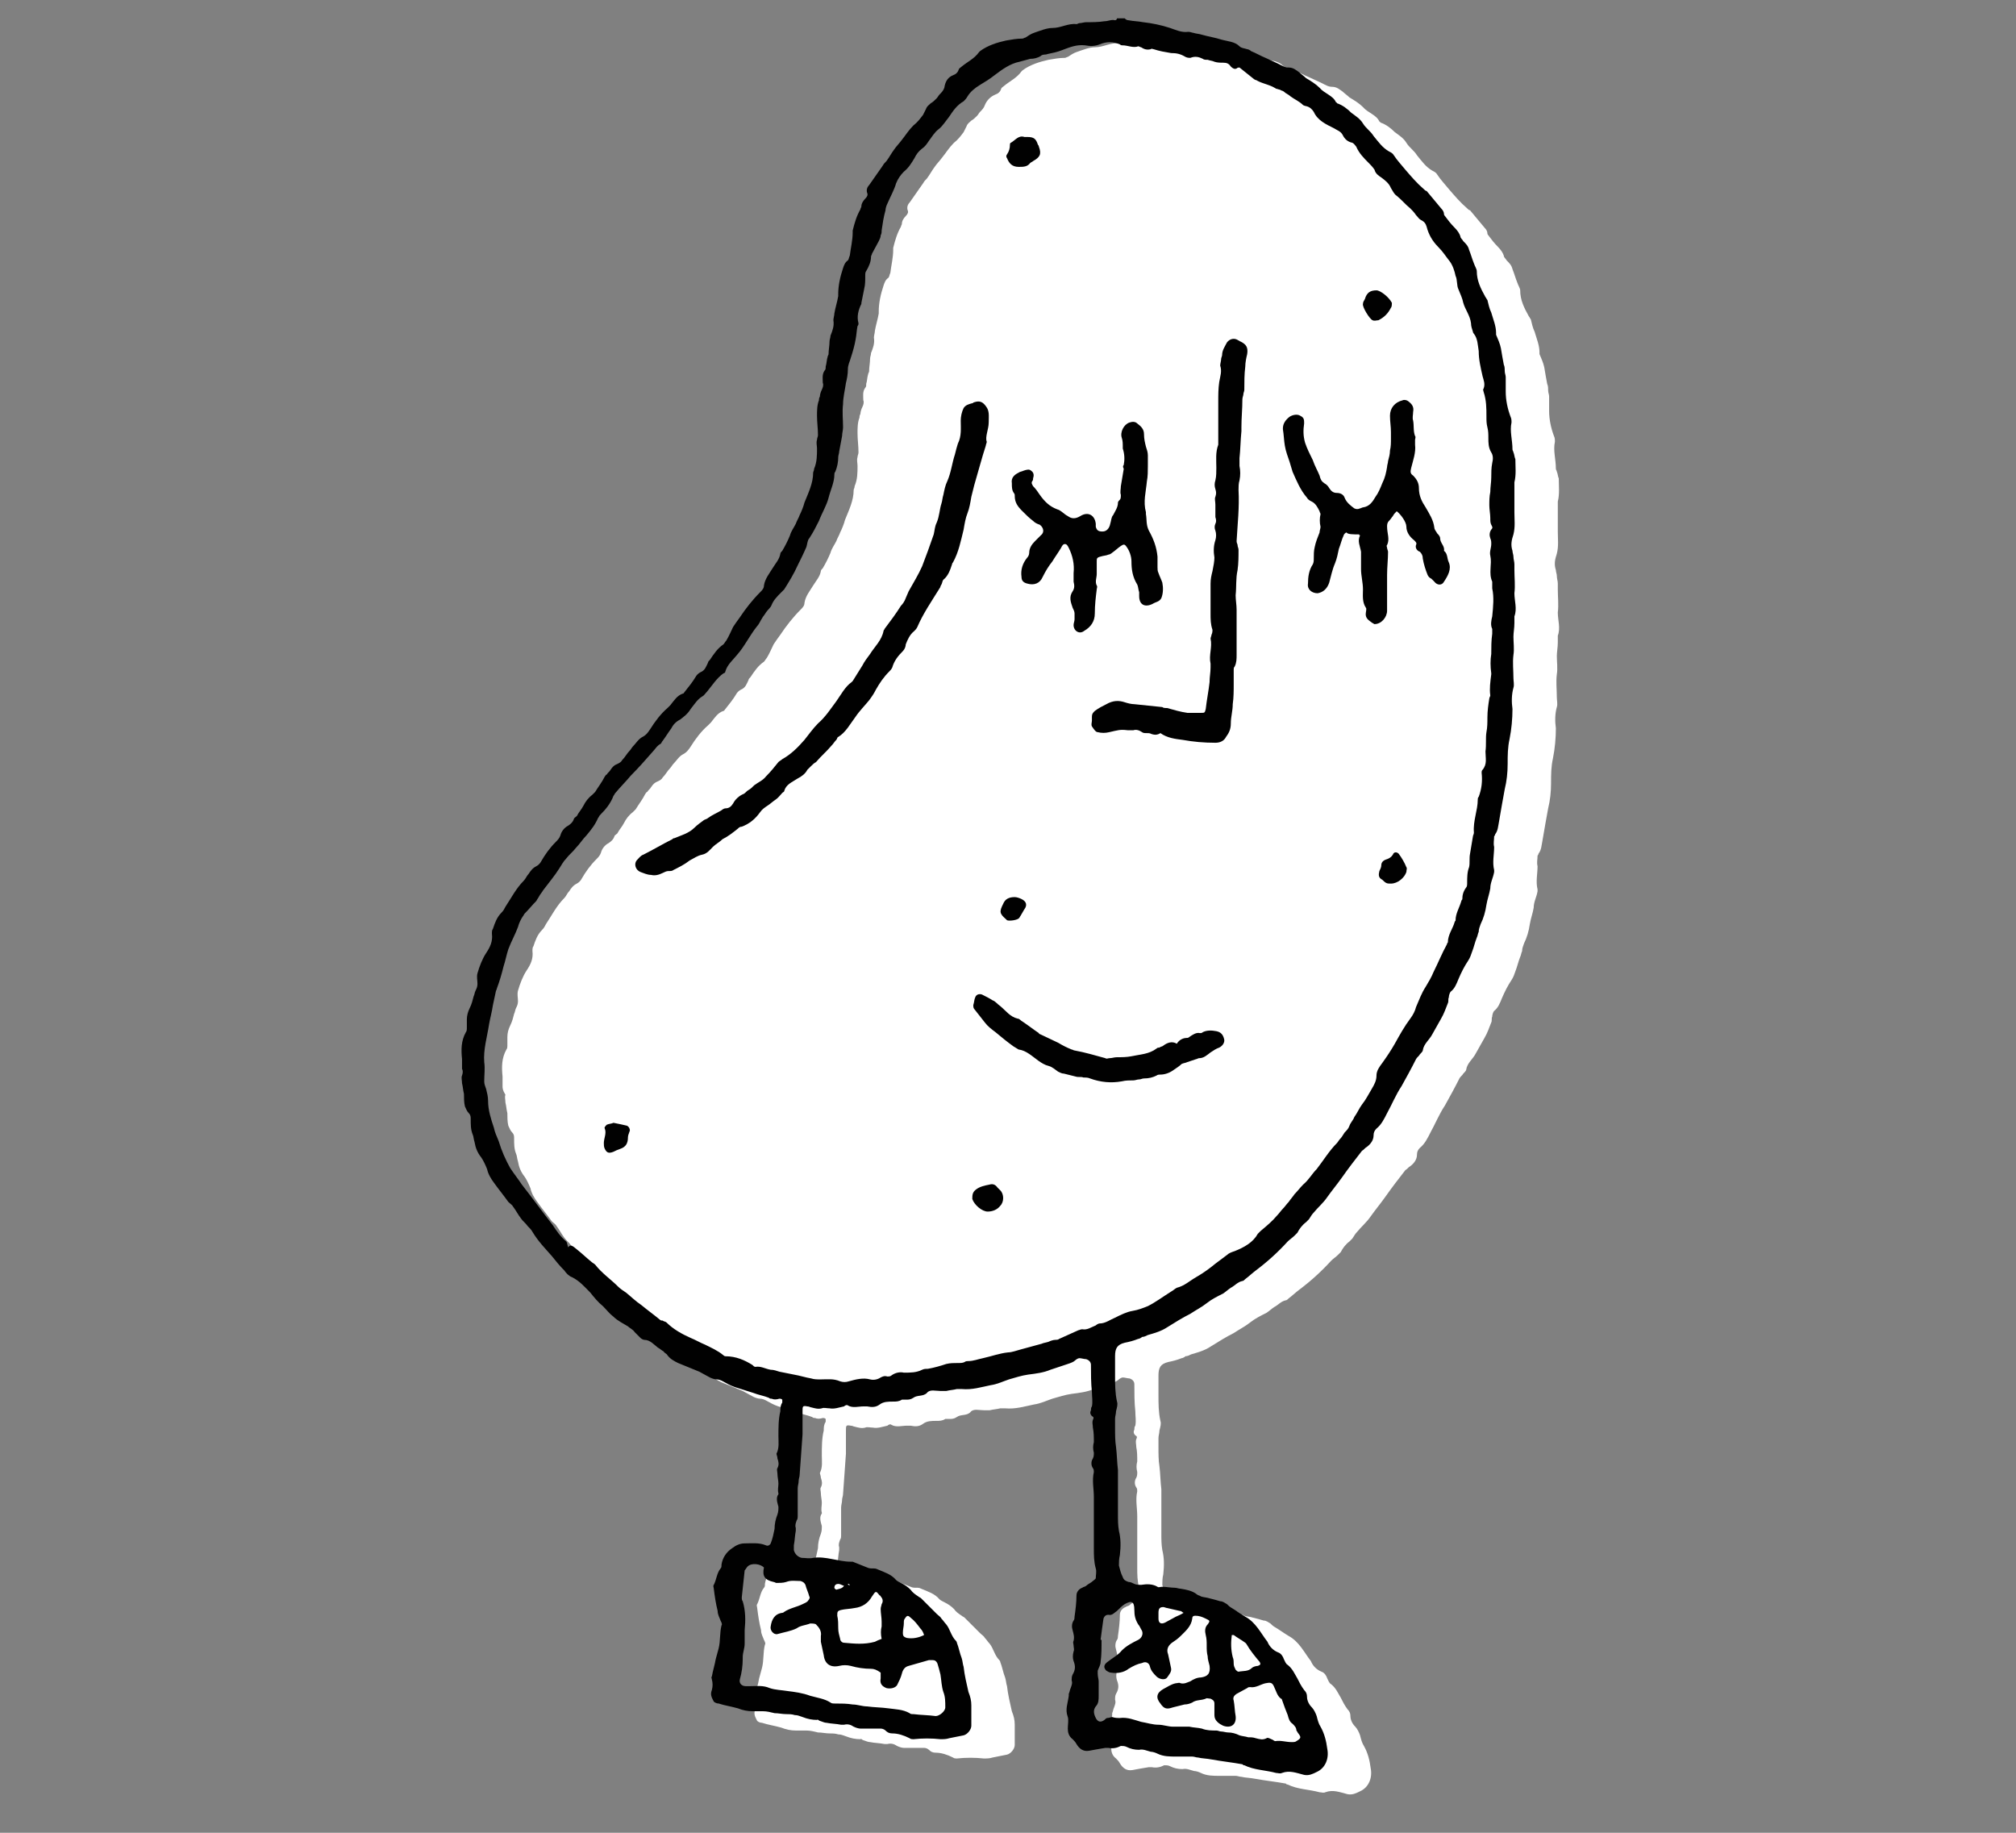 <?xml version="1.0" encoding="UTF-8"?> <!-- Generator: Adobe Illustrator 23.0.3, SVG Export Plug-In . SVG Version: 6.00 Build 0) --> <svg xmlns="http://www.w3.org/2000/svg" xmlns:xlink="http://www.w3.org/1999/xlink" id="Layer_1" x="0px" y="0px" viewBox="0 0 209 190" style="enable-background:new 0 0 209 190;" xml:space="preserve"><rect x="0" y="0" width="209" height="190" fill="#808080" stroke="none"/> <style type="text/css"> .st0{fill:#FFFFFF;} .st1{fill:#010101;} </style> <g> <path class="st0" d="M52.1,112.6c0-0.1,0-0.3,0-0.5c0-0.2,0-0.4,0-0.5c-0.1-1-0.1-1.9,0.4-2.8c0.1-0.1,0.1-0.3,0.1-0.5 c0-0.3,0-0.5,0-0.8c0-0.4,0.1-0.8,0.3-1.2c0.2-0.4,0.3-0.8,0.4-1.2c0.1-0.2,0.1-0.4,0.2-0.6c0.1-0.2,0.2-0.4,0.2-0.7 c0-0.4-0.1-0.7,0-1.1c0.2-0.7,0.5-1.5,0.9-2.1c0.4-0.6,0.7-1.2,0.6-2c0-0.2,0-0.4,0.1-0.5c0.2-0.6,0.4-1.2,0.9-1.7 c0.2-0.2,0.3-0.4,0.4-0.6c0.6-0.9,1.1-1.9,1.9-2.7c0.2-0.2,0.3-0.5,0.5-0.7c0.2-0.3,0.4-0.6,0.8-0.8c0.2-0.1,0.4-0.3,0.5-0.5 c0.4-0.7,0.9-1.4,1.5-2c0.2-0.2,0.4-0.4,0.5-0.7c0.1-0.4,0.4-0.8,0.8-1c0.3-0.2,0.5-0.4,0.6-0.7c0-0.1,0.2-0.2,0.3-0.3 c0.2-0.4,0.5-0.7,0.7-1.1c0.2-0.4,0.5-0.8,0.9-1.1c0.1-0.1,0.2-0.2,0.3-0.3c0.3-0.5,0.7-1,1-1.6c0.1-0.1,0.1-0.2,0.2-0.2 c0.1-0.2,0.3-0.3,0.4-0.5c0.2-0.3,0.4-0.5,0.7-0.6c0.2-0.1,0.4-0.2,0.5-0.4c0.3-0.3,0.5-0.7,0.8-1c0.1-0.1,0.2-0.3,0.3-0.4 c0.3-0.3,0.6-0.8,1-1c0.4-0.2,0.6-0.5,0.8-0.8c0.5-0.8,1.1-1.6,1.8-2.2c0.1-0.1,0.2-0.2,0.3-0.3c0.4-0.5,0.7-1,1.3-1.2 c0.1,0,0.1-0.1,0.2-0.2c0.4-0.5,0.8-1,1.1-1.5c0.1-0.2,0.3-0.4,0.5-0.5c0.5-0.2,0.6-0.6,0.8-1c0-0.1,0.1-0.2,0.2-0.3 c0.4-0.6,0.8-1.2,1.4-1.6c0.1-0.1,0.2-0.3,0.3-0.4c0.3-0.5,0.5-1,0.7-1.4c0.2-0.3,0.4-0.6,0.7-1c0.6-0.9,1.3-1.8,2.1-2.6 c0.2-0.2,0.4-0.4,0.4-0.7c0.1-0.7,0.6-1.3,0.9-1.8c0.3-0.5,0.7-0.9,0.8-1.5c0-0.1,0.1-0.2,0.2-0.3c0.3-0.5,0.6-1.1,0.8-1.6 c0.1-0.4,0.4-0.8,0.6-1.2c0.1-0.3,0.3-0.6,0.4-0.9c0.2-0.4,0.4-0.9,0.5-1.3c0.4-1,0.9-2,0.9-3.1c0-0.1,0.1-0.2,0.1-0.4 c0.3-0.7,0.3-1.4,0.3-2.1c0-0.3-0.1-0.6,0-0.9c0-0.2,0.1-0.3,0.1-0.5c0-0.7-0.1-1.3-0.1-2c0-0.5,0-1.1,0.2-1.6c0-0.1,0-0.2,0.1-0.4 c0-0.2,0.1-0.5,0.2-0.7c0.1-0.2,0.2-0.5,0.1-0.7c0-0.4-0.1-0.9,0.2-1.3c0.1-0.1,0.1-0.2,0.1-0.4c0.1-0.3,0.1-0.7,0.2-1 c0-0.1,0.1-0.2,0.1-0.3c0-0.4,0.1-0.9,0.1-1.3c0-0.2,0.1-0.4,0.1-0.6c0.2-0.5,0.4-1,0.3-1.6c0-0.2,0.1-0.5,0.1-0.7 c0.1-0.6,0.3-1.2,0.4-1.8c0-0.1,0-0.1,0-0.2c0-0.9,0.2-1.8,0.5-2.7c0.1-0.3,0.2-0.6,0.5-0.8c0.1-0.1,0.1-0.3,0.2-0.5 c0.1-0.8,0.3-1.6,0.3-2.4c0-0.1,0-0.1,0-0.2c0.2-0.8,0.4-1.5,0.8-2.2c0-0.1,0.1-0.2,0.1-0.3c0-0.3,0.2-0.6,0.4-0.8 c0.2-0.2,0.3-0.4,0.2-0.6c-0.1-0.3,0-0.6,0.2-0.8c0.5-0.7,0.9-1.3,1.4-2c0.1-0.2,0.3-0.4,0.4-0.5c0.3-0.4,0.5-0.8,0.8-1.2 c0.2-0.3,0.5-0.6,0.8-1c0.4-0.5,0.7-1,1.2-1.5c0.4-0.3,0.7-0.7,1-1.1c0.1-0.2,0.2-0.4,0.3-0.6c0.1-0.3,0.3-0.4,0.5-0.6 c0.2-0.1,0.4-0.3,0.6-0.5c0.1-0.1,0.2-0.3,0.3-0.4c0.2-0.2,0.4-0.4,0.5-0.7c0.2-0.5,0.6-0.9,1.1-1.1c0.3-0.1,0.5-0.3,0.6-0.6 c0-0.1,0.2-0.2,0.3-0.3c0.6-0.5,1.3-0.8,1.8-1.5c0,0,0.1-0.1,0.1-0.1c0.8-0.6,1.8-0.9,2.7-1.1c0.6-0.1,1.1-0.2,1.7-0.2 c0.1,0,0.2-0.1,0.3-0.1c0.3-0.2,0.6-0.4,0.9-0.5c0.6-0.2,1.3-0.5,1.9-0.5c0.9,0,1.6-0.5,2.5-0.4c0.1,0,0.2-0.1,0.3-0.1 c0.2,0,0.5-0.1,0.7-0.1c0.6,0,1.3,0,1.9-0.1c0.4,0,0.7-0.2,1.1-0.1c0.1,0,0.2-0.1,0.2-0.2c0.3,0,0.6,0,0.9,0 c0.1,0.1,0.2,0.2,0.4,0.2c0.5,0.1,1,0.1,1.5,0.2c0.9,0.1,1.9,0.3,2.8,0.6c0.6,0.2,1.2,0.5,1.9,0.4c0.2,0,0.4,0.1,0.5,0.1 c0.3,0.1,0.6,0.1,0.9,0.2c0.7,0.2,1.4,0.3,2,0.5c0.7,0.2,1.4,0.2,1.9,0.7c0.2,0.2,0.5,0.2,0.8,0.3c0.1,0,0.3,0.1,0.4,0.2 c0.5,0.2,1,0.5,1.5,0.7c0.4,0.2,0.9,0.4,1.3,0.6c0.4,0.2,0.7,0.4,1.1,0.4c0.5,0,0.8,0.3,1.1,0.5c0.2,0.2,0.5,0.4,0.7,0.6 c0.5,0.3,1,0.6,1.4,1c0.5,0.6,1.4,0.8,1.7,1.5c0,0,0.1,0,0.1,0.1c0.6,0.2,1.1,0.6,1.5,1c0.4,0.3,0.9,0.6,1.2,1.1 c0.3,0.5,0.8,0.8,1.1,1.3c0.5,0.6,0.9,1.2,1.6,1.6c0.2,0.1,0.4,0.2,0.5,0.4c0.4,0.6,0.8,1,1.2,1.5c0.6,0.7,1.2,1.4,1.9,2 c0.1,0.1,0.2,0.2,0.3,0.2c0.5,0.6,1,1.2,1.5,1.8c0.2,0.2,0.3,0.4,0.3,0.6c0,0.1,0.1,0.2,0.1,0.2c0.3,0.4,0.6,0.8,1,1.2 c0.3,0.3,0.5,0.6,0.6,0.9c0,0.2,0.2,0.3,0.3,0.5c0.3,0.3,0.5,0.5,0.6,0.9c0.2,0.5,0.3,0.9,0.5,1.4c0.1,0.3,0.3,0.6,0.3,0.8 c0,1,0.4,1.8,0.9,2.7c0.1,0.1,0.1,0.2,0.2,0.3c0.1,0.4,0.2,0.9,0.4,1.3c0.2,0.7,0.5,1.4,0.5,2.1c0,0.1,0,0.1,0,0.2 c0.2,0.5,0.4,0.9,0.5,1.4c0.1,0.6,0.2,1.2,0.3,1.7c0.1,0.2,0.1,0.5,0.1,0.7c0,0.2,0.1,0.4,0.1,0.6c0,0.5,0,1,0,1.5 c0,0.9,0.2,1.8,0.5,2.6c0.1,0.2,0.1,0.4,0.1,0.6c-0.2,0.9,0.1,1.8,0.1,2.8c0,0.1,0.1,0.2,0.1,0.3c0.1,0.2,0.1,0.5,0.2,0.7 c0,0.8,0.1,1.6-0.1,2.4c0,0,0,0.1,0,0.2c0,0.4,0,0.9,0,1.3c0,0.5,0,1,0,1.6c0,0.8,0.1,1.5-0.1,2.3c-0.2,0.6-0.3,1.1-0.1,1.7 c0,0.2,0.1,0.4,0.1,0.6c0,0.3,0.1,0.5,0.1,0.8c0,0.2,0,0.4,0,0.6c0,0.8,0.1,1.6,0,2.4c0,0.8,0.3,1.6,0,2.4c0,0.1,0,0.2,0,0.3 c0,0.1,0,0.3,0,0.4c0,0.5-0.1,1-0.1,1.4c0,0.6,0.1,1.3,0,1.9c-0.1,0.8,0,1.6,0,2.4c0,0.3,0.1,0.7,0,1c-0.2,0.7-0.2,1.5-0.1,2.2 c0,1-0.1,2.1-0.3,3.1c-0.2,0.9-0.2,1.7-0.2,2.6c0,0.9-0.1,1.8-0.3,2.6c-0.2,1.1-0.4,2.2-0.6,3.4c-0.1,0.5-0.1,0.9-0.4,1.3 c0,0.1-0.1,0.2-0.1,0.2c0,0.4-0.1,0.7,0,1.1c0,0.8-0.2,1.6,0,2.4c0,0.1,0,0.1,0,0.2c-0.1,0.6-0.4,1.1-0.4,1.7 c-0.1,0.6-0.3,1.1-0.4,1.7c-0.1,0.7-0.3,1.4-0.6,2c-0.1,0.3-0.2,0.5-0.2,0.8c-0.1,0.2-0.1,0.4-0.2,0.6c-0.2,0.5-0.3,1-0.5,1.5 c-0.1,0.3-0.2,0.6-0.4,0.9c-0.4,0.6-0.7,1.2-1,1.9c-0.2,0.5-0.4,1-0.8,1.3c-0.1,0.1-0.2,0.4-0.2,0.6c-0.1,0.2,0,0.4-0.1,0.6 c-0.2,0.5-0.4,1.1-0.7,1.6c-0.3,0.5-0.6,1.1-0.9,1.6c-0.3,0.6-0.9,1-1,1.7c0,0.1-0.2,0.3-0.3,0.4c-0.1,0.2-0.3,0.3-0.4,0.5 c-0.5,1-1,1.9-1.5,2.8c-0.6,0.9-1,1.9-1.5,2.8c-0.3,0.6-0.6,1.2-1.1,1.6c-0.2,0.2-0.3,0.4-0.3,0.7c0,0.5-0.3,0.9-0.7,1.2 c-0.2,0.1-0.3,0.3-0.5,0.4c-0.7,0.9-1.4,1.8-2.1,2.8c-0.5,0.7-1,1.3-1.5,2c-0.4,0.6-1,1.1-1.4,1.6c-0.2,0.2-0.3,0.4-0.5,0.7 c-0.1,0.1-0.2,0.2-0.3,0.3c-0.4,0.3-0.7,0.7-0.9,1.1c-0.1,0.1-0.2,0.2-0.3,0.3c-0.2,0.2-0.5,0.4-0.7,0.6c-1,1.1-2.1,2.1-3.3,3 c-0.4,0.3-0.7,0.6-1.1,0.9c-0.1,0.1-0.2,0.2-0.3,0.2c-0.5,0.1-0.8,0.5-1.2,0.7c-0.3,0.2-0.5,0.4-0.8,0.6c-0.6,0.3-1.2,0.6-1.7,1 c-0.5,0.4-1.1,0.7-1.7,1.1c-0.8,0.4-1.6,0.9-2.4,1.4c-0.6,0.4-1.3,0.6-2,0.8c-0.2,0.1-0.4,0.2-0.6,0.2c-0.1,0.1-0.3,0.2-0.4,0.2 c-0.5,0.2-0.9,0.3-1.4,0.4c-0.8,0.2-1,0.6-1,1.4c0,0.7,0,1.4,0,2c0,0.9,0,1.8,0.2,2.7c0.1,0.3,0,0.6-0.1,1c0,0.3-0.1,0.5-0.1,0.8 c0,0.3,0,0.6,0,0.9c0,0.7,0,1.4,0.1,2c0.1,0.8,0.1,1.6,0.2,2.4c0,1,0,2,0,3c0,0.5,0,1,0,1.6c0,0.6,0,1.1,0.1,1.7 c0.2,0.8,0.2,1.6,0.1,2.5c-0.1,0.4-0.1,0.8-0.1,1.1c0.1,0.4,0.2,0.8,0.4,1.2c0.1,0.3,0.3,0.4,0.6,0.5c0.2,0,0.4,0.1,0.6,0.2 c0.2,0.1,0.5,0.1,0.7,0.1c0.6-0.1,1.2-0.1,1.7,0.2c0.1,0.1,0.3,0,0.5,0c0.4,0,0.9,0.1,1.3,0.1c0.2,0,0.4,0.1,0.6,0.1 c0.6,0.1,1.2,0.2,1.7,0.6c0.1,0.1,0.3,0.1,0.4,0.2c0.3,0.1,0.6,0.1,0.9,0.2c0.4,0.1,0.8,0.2,1.1,0.3c0.3,0,0.5,0.2,0.7,0.3 c0.1,0.1,0.3,0.3,0.5,0.4c0.5,0.3,0.9,0.6,1.4,0.9c1.1,0.6,1.6,1.7,2.3,2.6c0,0,0,0,0,0c0.2,0.5,0.6,0.9,1.1,1.1 c0.3,0.1,0.5,0.4,0.6,0.7c0.1,0.2,0.2,0.5,0.4,0.6c0.5,0.4,0.7,0.9,1,1.4c0.2,0.4,0.4,0.8,0.7,1.2c0.2,0.2,0.3,0.4,0.3,0.7 c0,0.4,0.2,0.8,0.5,1.1c0.2,0.2,0.4,0.6,0.5,0.9c0.1,0.4,0.2,0.8,0.4,1.1c0.4,0.7,0.6,1.5,0.7,2.3c0.2,1-0.2,2-1.1,2.4 c-0.4,0.2-0.8,0.4-1.3,0.3c-0.8-0.2-1.5-0.5-2.3-0.2c-0.2,0.1-0.4,0-0.6,0c-1.1-0.3-2.3-0.3-3.3-0.8c-0.1,0-0.1,0-0.2-0.1 c-1.1-0.2-2.1-0.3-3.2-0.5c-0.5-0.1-1-0.1-1.4-0.2c-0.2,0-0.4-0.1-0.6-0.1c-0.6,0-1.1,0-1.7,0c-0.6,0-1.3,0-1.9-0.3 c-0.2-0.1-0.5-0.2-0.7-0.2c-0.4-0.1-0.8-0.3-1.2-0.2c-0.5,0-0.9-0.1-1.3-0.3c-0.2-0.1-0.4-0.1-0.6-0.1c-0.4,0.2-0.8,0.3-1.3,0.2 c-0.1,0-0.2,0-0.3,0c-0.6,0.1-1.2,0.2-1.7,0.3c-0.6,0.1-1-0.2-1.3-0.7c-0.1-0.2-0.3-0.4-0.4-0.5c-0.4-0.3-0.5-0.7-0.5-1.1 c0-0.4,0.1-0.9,0-1.2c-0.3-0.8,0-1.4,0.1-2.2c0-0.1,0-0.1,0-0.2c0.1-0.2,0.1-0.4,0.2-0.6c0.1-0.3,0.2-0.5,0.1-0.8 c0-0.2,0-0.4,0.1-0.6c0.3-0.5,0.3-0.9,0.1-1.4c-0.1-0.3-0.1-0.6,0-1c0.1-0.2,0-0.4,0-0.6c0-0.2-0.1-0.3,0-0.5 c0.1-0.4,0-0.7-0.1-1.1c-0.1-0.3-0.1-0.7,0.1-1c0.1-0.1,0.1-0.3,0.1-0.4c0.1-0.7,0.2-1.5,0.2-2.2c0-0.4,0.3-0.7,0.6-0.8 c0.1-0.1,0.3-0.1,0.4-0.2c0.2-0.2,0.5-0.3,0.7-0.5c0.1-0.1,0.3-0.2,0.3-0.3c0-0.3,0.1-0.7,0-1c-0.2-0.7-0.2-1.4-0.2-2.1 c0-0.6,0-1.1,0-1.7c0-1.2,0-2.4,0-3.6c0-0.9-0.2-1.7,0-2.6c0-0.1,0-0.3-0.1-0.4c-0.2-0.3-0.2-0.7,0-1c0.1-0.2,0.1-0.4,0.1-0.6 c-0.1-0.4-0.1-0.7,0-1.1c0-0.5,0-1-0.1-1.5c0-0.3-0.1-0.5,0-0.8c0.1-0.2,0.1-0.3-0.1-0.4c-0.2-0.2-0.2-0.4-0.1-0.6 c0-0.1,0-0.3,0.1-0.4c0.1-0.5,0-1,0-1.5c-0.1-0.9-0.1-1.9-0.1-2.8c0-0.3-0.2-0.5-0.5-0.6c-0.2,0-0.5-0.1-0.7-0.1 c-0.1,0-0.3,0.1-0.4,0.2c-0.2,0.2-0.5,0.3-0.8,0.4c-0.6,0.2-1.2,0.4-1.8,0.6c-0.7,0.3-1.5,0.4-2.3,0.5c-0.7,0.1-1.3,0.3-2,0.5 c-0.6,0.2-1.2,0.5-1.9,0.6c-1,0.2-1.9,0.5-3,0.4c-0.2,0-0.3,0-0.5,0c-0.4,0.1-0.7,0.1-1.1,0.2c-0.2,0-0.4,0-0.6,0 c-0.5,0-1.1-0.2-1.4,0.2c-0.4,0.4-1,0.2-1.4,0.5c0,0,0,0,0,0c-0.3,0.2-0.5,0.2-0.8,0.2c-0.1,0-0.3,0-0.4,0 c-0.3,0.2-0.6,0.2-0.9,0.2c-0.5,0-1,0-1.4,0.3c-0.4,0.3-0.8,0.3-1.3,0.2c-0.1,0-0.3,0-0.4,0c-0.5,0-1.1,0.2-1.6-0.1 c-0.1-0.1-0.3,0-0.4,0.1c-0.5,0.1-1,0.3-1.5,0.2c-0.3,0-0.6-0.1-0.8,0c-0.4,0.1-0.7,0-1.1-0.1c-0.1,0-0.2-0.1-0.4-0.1 c-0.5-0.1-0.5,0-0.5,0.5c0,0.8,0,1.6,0,2.4c-0.1,1.4-0.2,2.8-0.3,4.2c0,0.2-0.1,0.4-0.1,0.6c0,0.3-0.1,0.5-0.1,0.8 c0,0.9,0,1.9,0,2.8c0,0.2,0,0.4-0.1,0.5c-0.1,0.3-0.2,0.5-0.1,0.8c0,0.1,0,0.2,0,0.3c-0.1,0.5-0.1,1-0.2,1.5c0,0.2,0,0.4,0,0.5 c0.1,0.4,0.4,0.7,0.8,0.8c0.4,0,0.8,0.1,1.2,0c1.3-0.2,2.6,0.4,3.9,0.4c0.1,0,0.1,0,0.2,0c0.5,0.2,1,0.4,1.5,0.6 c0.2,0.1,0.4,0.1,0.6,0.1c0.2,0,0.3,0,0.5,0.1c0.7,0.3,1.4,0.5,1.9,1.1c0.1,0.1,0.3,0.2,0.5,0.3c0.4,0.2,0.7,0.4,1,0.7 c0.2,0.3,0.5,0.5,0.8,0.7c0.1,0.1,0.2,0.1,0.3,0.2c0.5,0.5,1.1,1.1,1.6,1.6c0.2,0.2,0.4,0.3,0.5,0.5c0.2,0.2,0.3,0.4,0.5,0.6 c0.4,0.5,0.5,1.2,1,1.7c0.1,0.1,0.1,0.2,0.1,0.2c0.2,0.5,0.3,1.1,0.5,1.6c0.1,0.3,0.1,0.6,0.2,0.9c0.1,0.9,0.3,1.7,0.5,2.6 c0.2,0.5,0.3,0.9,0.3,1.4c0,0.7,0,1.4,0,2.1c0,0.4-0.4,0.9-0.8,1c-0.5,0.1-1,0.2-1.5,0.3c-0.3,0.1-0.6,0.1-0.9,0.1 c-0.9-0.1-1.9-0.1-2.8,0c-0.1,0-0.3,0-0.4-0.1c-0.6-0.3-1.2-0.5-1.8-0.5c-0.3,0-0.5-0.1-0.7-0.3c-0.1-0.1-0.3-0.2-0.5-0.2 c-0.7,0-1.4,0-2.1,0c-0.2,0-0.5-0.1-0.7-0.2c-0.3-0.2-0.6-0.3-1-0.2c-0.1,0-0.2,0-0.3,0c-0.5-0.1-1-0.1-1.5-0.2 c-0.2,0-0.4-0.1-0.7-0.2c-0.1,0-0.2-0.2-0.3-0.1c-0.5,0-1-0.1-1.5-0.3c-0.3-0.1-0.5-0.2-0.8-0.2c-0.3-0.1-0.6-0.1-0.9-0.1 c-0.4,0-0.8-0.1-1.2-0.1c-0.4-0.1-0.8-0.2-1.2-0.2c-0.4,0-0.7,0-1.1,0c-0.5,0-1-0.1-1.5-0.3c-0.7-0.2-1.4-0.3-2-0.5 c-0.2,0-0.4-0.1-0.5-0.2c-0.2-0.4-0.4-0.7-0.2-1.2c0.1-0.4,0.1-0.7,0-1.1c0-0.1-0.1-0.2,0-0.3c0.1-0.6,0.3-1.2,0.4-1.8 c0.1-0.4,0.2-0.7,0.3-1.1c0.2-0.8,0.1-1.6,0.3-2.4c0.1-0.1,0-0.3-0.1-0.5c-0.1-0.3-0.3-0.6-0.3-1c-0.2-0.8-0.3-1.5-0.4-2.3 c0-0.1-0.1-0.3,0-0.4c0.3-0.6,0.3-1.2,0.7-1.7c0.1-0.1,0.1-0.2,0.1-0.4c0.1-0.7,0.5-1.3,1.1-1.7c0.4-0.3,0.8-0.5,1.3-0.5 c0.7,0,1.5-0.1,2.2,0.2c0.2,0.1,0.4,0,0.5-0.2c0.2-0.5,0.3-1,0.4-1.5c0-0.5,0.1-1,0.3-1.5c0.1-0.3,0.1-0.5,0.1-0.8 c-0.1-0.4-0.3-0.9,0-1.3c0,0,0-0.1,0-0.1c-0.1-0.3,0-0.7,0-1c0-0.3-0.1-0.7-0.1-1c0-0.2-0.1-0.5,0-0.6c0.2-0.4,0.1-0.7,0-1 c0-0.2-0.1-0.4-0.1-0.5c0.3-0.6,0.2-1.2,0.2-1.8c0-0.9,0-1.8,0.2-2.6c0-0.3,0-0.6,0.2-0.9c0-0.1,0-0.2,0-0.3 c-0.1-0.1-0.2-0.1-0.3-0.1c-0.3,0.1-0.6,0.1-0.8,0c-0.1,0-0.2,0-0.3-0.1c-0.5-0.2-1.1-0.3-1.6-0.5c-0.6-0.2-1.3-0.4-1.9-0.6 c-0.3-0.1-0.5-0.2-0.7-0.3c-0.4-0.2-0.8-0.5-1.2-0.5c-0.2,0-0.5-0.1-0.7-0.2c-0.4-0.2-0.7-0.4-1.1-0.6c-0.7-0.3-1.5-0.6-2.2-0.9 c-0.4-0.2-0.8-0.4-1.1-0.8c-0.1-0.2-0.3-0.2-0.4-0.4c-0.2-0.1-0.4-0.3-0.6-0.4c-0.4-0.3-0.8-0.8-1.4-0.8c-0.1,0-0.3-0.1-0.4-0.2 c-0.2-0.2-0.4-0.4-0.6-0.6c-0.2-0.3-0.5-0.4-0.7-0.6c-0.5-0.3-1.1-0.6-1.5-1c-0.4-0.3-0.7-0.7-1.1-1.1c-0.5-0.4-0.9-0.9-1.3-1.4 c-0.6-0.6-1.1-1.2-1.9-1.6c-0.3-0.1-0.6-0.4-0.8-0.7c-0.5-0.5-0.9-1-1.3-1.5c-0.7-0.8-1.4-1.5-2-2.5c-0.1-0.2-0.3-0.4-0.5-0.6 c-0.2-0.3-0.5-0.5-0.7-0.8c-0.3-0.4-0.5-0.8-0.8-1.2c-0.1-0.2-0.3-0.3-0.5-0.5c-0.5-0.7-1-1.3-1.5-2c-0.3-0.4-0.6-0.9-0.7-1.4 c-0.2-0.5-0.4-0.9-0.6-1.2c-0.4-0.5-0.6-1-0.7-1.6c-0.1-0.3-0.1-0.6-0.2-0.8c-0.2-0.5-0.2-1-0.2-1.6c0-0.2,0-0.4-0.2-0.6 c-0.2-0.2-0.3-0.5-0.4-0.7c-0.1-0.4-0.1-0.9-0.1-1.3c-0.1-0.4-0.1-0.7-0.2-1.1c0-0.3-0.1-0.6,0-0.8C52.1,113,52.1,112.8,52.1,112.6 z"></path> <g id="_x35_xPBEL_2_"> <g> <path class="st1" d="M116.6,1.9c0.1,0.1,0.2,0.2,0.4,0.2c0.5,0.1,1,0.1,1.5,0.2c0.9,0.1,1.9,0.3,2.8,0.6c0.6,0.2,1.2,0.5,1.9,0.4 c0.2,0,0.4,0.1,0.5,0.1c0.3,0.1,0.6,0.1,0.9,0.2c0.7,0.2,1.4,0.3,2,0.5c0.7,0.2,1.4,0.2,1.9,0.7c0.2,0.2,0.5,0.2,0.8,0.3 c0.1,0,0.3,0.1,0.4,0.2c0.5,0.2,1,0.5,1.5,0.7c0.4,0.2,0.9,0.4,1.3,0.6c0.4,0.2,0.7,0.4,1.1,0.4c0.5,0,0.8,0.3,1.1,0.5 c0.2,0.2,0.5,0.4,0.7,0.6c0.5,0.3,1,0.6,1.4,1c0.5,0.6,1.4,0.8,1.7,1.5c0,0,0.1,0,0.1,0.1c0.6,0.2,1.1,0.6,1.5,1 c0.4,0.3,0.9,0.6,1.2,1.1c0.3,0.5,0.8,0.8,1.1,1.3c0.5,0.6,0.9,1.2,1.6,1.6c0.2,0.1,0.4,0.2,0.5,0.4c0.4,0.6,0.8,1,1.2,1.5 c0.6,0.7,1.2,1.4,1.9,2c0.1,0.1,0.2,0.2,0.3,0.2c0.5,0.6,1,1.2,1.5,1.8c0.2,0.2,0.3,0.4,0.3,0.6c0,0.1,0.1,0.2,0.1,0.2 c0.3,0.4,0.6,0.8,1,1.2c0.3,0.3,0.5,0.6,0.6,0.9c0,0.2,0.2,0.3,0.3,0.5c0.3,0.3,0.5,0.5,0.6,0.9c0.2,0.5,0.3,0.9,0.5,1.4 c0.1,0.3,0.3,0.6,0.3,0.8c0,1,0.4,1.8,0.9,2.7c0.1,0.1,0.1,0.2,0.2,0.3c0.1,0.4,0.2,0.9,0.4,1.3c0.2,0.7,0.5,1.4,0.5,2.1 c0,0.1,0,0.1,0,0.2c0.2,0.5,0.4,0.9,0.5,1.4c0.1,0.6,0.2,1.2,0.3,1.7c0.1,0.2,0.1,0.5,0.1,0.7c0,0.2,0.1,0.4,0.1,0.6 c0,0.5,0,1,0,1.5c0,0.9,0.2,1.8,0.5,2.6c0.1,0.2,0.1,0.4,0.1,0.6c-0.2,0.9,0.1,1.8,0.1,2.8c0,0.1,0.1,0.2,0.1,0.3 c0.1,0.2,0.1,0.5,0.2,0.7c0,0.8,0.1,1.6-0.1,2.4c0,0,0,0.1,0,0.2c0,0.4,0,0.9,0,1.3c0,0.5,0,1,0,1.6c0,0.8,0.1,1.5-0.1,2.3 c-0.2,0.6-0.3,1.1-0.1,1.7c0,0.2,0.1,0.4,0.1,0.6c0,0.3,0.1,0.5,0.1,0.8c0,0.2,0,0.4,0,0.6c0,0.8,0.1,1.6,0,2.4 c0,0.8,0.3,1.6,0,2.4c0,0.1,0,0.2,0,0.3c0,0.1,0,0.3,0,0.4c0,0.5-0.1,1-0.1,1.4c0,0.6,0.1,1.3,0,1.9c-0.1,0.8,0,1.6,0,2.4 c0,0.3,0.1,0.7,0,1c-0.2,0.7-0.2,1.5-0.1,2.2c0,1-0.1,2.1-0.3,3.1c-0.2,0.9-0.2,1.7-0.2,2.6c0,0.9-0.1,1.8-0.3,2.6 c-0.2,1.1-0.4,2.2-0.6,3.4c-0.1,0.5-0.1,0.9-0.4,1.3c0,0.1-0.1,0.2-0.1,0.2c0,0.4-0.1,0.7,0,1.1c0,0.8-0.2,1.6,0,2.4 c0,0.1,0,0.1,0,0.2c-0.1,0.6-0.4,1.1-0.4,1.7c-0.1,0.6-0.3,1.1-0.4,1.7c-0.1,0.7-0.3,1.4-0.6,2c-0.1,0.3-0.2,0.5-0.2,0.8 c-0.1,0.2-0.1,0.4-0.2,0.6c-0.2,0.5-0.3,1-0.5,1.5c-0.1,0.3-0.2,0.6-0.4,0.9c-0.4,0.6-0.7,1.2-1,1.9c-0.2,0.5-0.4,1-0.8,1.3 c-0.1,0.1-0.2,0.4-0.2,0.6c-0.1,0.2,0,0.4-0.1,0.6c-0.2,0.5-0.4,1.1-0.7,1.6c-0.3,0.5-0.6,1.1-0.9,1.6c-0.3,0.6-0.9,1-1,1.7 c0,0.1-0.2,0.3-0.3,0.4c-0.1,0.2-0.3,0.3-0.4,0.5c-0.5,1-1,1.9-1.5,2.8c-0.6,0.9-1,1.9-1.5,2.8c-0.3,0.6-0.6,1.2-1.1,1.6 c-0.2,0.2-0.3,0.4-0.3,0.7c0,0.5-0.3,0.9-0.7,1.2c-0.2,0.1-0.3,0.3-0.5,0.4c-0.7,0.9-1.4,1.8-2.1,2.8c-0.5,0.7-1,1.3-1.5,2 c-0.4,0.6-1,1.1-1.4,1.6c-0.2,0.2-0.3,0.4-0.5,0.7c-0.1,0.1-0.2,0.2-0.3,0.3c-0.4,0.3-0.7,0.7-0.9,1.1c-0.1,0.1-0.2,0.2-0.3,0.3 c-0.2,0.2-0.5,0.4-0.7,0.6c-1,1.1-2.1,2.1-3.3,3c-0.4,0.3-0.7,0.6-1.1,0.9c-0.1,0.1-0.2,0.2-0.3,0.2c-0.5,0.1-0.8,0.5-1.2,0.7 c-0.3,0.2-0.5,0.4-0.8,0.6c-0.6,0.3-1.2,0.6-1.7,1c-0.5,0.4-1.1,0.7-1.7,1.1c-0.8,0.4-1.6,0.9-2.4,1.4c-0.6,0.4-1.3,0.6-2,0.8 c-0.2,0.1-0.4,0.2-0.6,0.2c-0.1,0.1-0.3,0.2-0.4,0.2c-0.5,0.2-0.9,0.3-1.4,0.4c-0.8,0.2-1,0.6-1,1.4c0,0.7,0,1.4,0,2 c0,0.9,0,1.8,0.2,2.7c0.1,0.3,0,0.6-0.1,1c0,0.3-0.1,0.5-0.1,0.8c0,0.3,0,0.6,0,0.9c0,0.7,0,1.4,0.1,2c0.1,0.8,0.1,1.6,0.2,2.4 c0,1,0,2,0,3c0,0.5,0,1,0,1.6c0,0.6,0,1.1,0.1,1.7c0.2,0.8,0.2,1.6,0.1,2.5c-0.1,0.4-0.1,0.8-0.1,1.1c0.1,0.4,0.2,0.8,0.4,1.2 c0.1,0.3,0.3,0.4,0.6,0.5c0.2,0,0.4,0.1,0.6,0.2c0.2,0.1,0.5,0.1,0.7,0.1c0.6-0.1,1.2-0.1,1.7,0.2c0.1,0.1,0.3,0,0.5,0 c0.4,0,0.9,0.1,1.3,0.1c0.2,0,0.4,0.1,0.6,0.1c0.6,0.1,1.2,0.2,1.7,0.6c0.1,0.1,0.3,0.1,0.4,0.2c0.3,0.1,0.6,0.1,0.9,0.2 c0.4,0.1,0.8,0.2,1.1,0.3c0.3,0,0.5,0.2,0.7,0.3c0.1,0.1,0.3,0.3,0.5,0.4c0.5,0.3,0.9,0.6,1.4,0.9c1.1,0.6,1.6,1.7,2.3,2.6 c0,0,0,0,0,0c0.2,0.5,0.6,0.9,1.1,1.1c0.3,0.1,0.5,0.4,0.6,0.7c0.1,0.2,0.2,0.5,0.4,0.6c0.5,0.4,0.7,0.9,1,1.4 c0.2,0.4,0.4,0.8,0.7,1.2c0.2,0.2,0.3,0.4,0.3,0.7c0,0.4,0.2,0.8,0.5,1.1c0.2,0.2,0.4,0.6,0.5,0.9c0.1,0.4,0.2,0.8,0.4,1.1 c0.4,0.7,0.6,1.5,0.7,2.3c0.2,1-0.2,2-1.1,2.4c-0.4,0.2-0.8,0.4-1.3,0.3c-0.8-0.2-1.5-0.5-2.3-0.2c-0.2,0.1-0.4,0-0.6,0 c-1.1-0.3-2.3-0.3-3.3-0.8c-0.1,0-0.1,0-0.2-0.1c-1.1-0.2-2.1-0.3-3.2-0.5c-0.5-0.1-1-0.1-1.4-0.2c-0.2,0-0.4-0.1-0.6-0.1 c-0.6,0-1.1,0-1.7,0c-0.6,0-1.3,0-1.9-0.3c-0.2-0.1-0.5-0.2-0.7-0.2c-0.4-0.1-0.8-0.3-1.2-0.2c-0.5,0-0.9-0.1-1.3-0.3 c-0.2-0.1-0.4-0.1-0.6-0.1c-0.4,0.2-0.8,0.3-1.3,0.2c-0.1,0-0.2,0-0.3,0c-0.6,0.1-1.2,0.2-1.7,0.3c-0.6,0.1-1-0.2-1.3-0.7 c-0.1-0.2-0.3-0.4-0.4-0.5c-0.4-0.3-0.5-0.7-0.5-1.1c0-0.4,0.1-0.9,0-1.2c-0.3-0.8,0-1.4,0.1-2.2c0-0.1,0-0.1,0-0.2 c0.1-0.2,0.1-0.4,0.2-0.6c0.1-0.3,0.2-0.5,0.1-0.8c0-0.2,0-0.4,0.1-0.6c0.3-0.5,0.3-0.9,0.1-1.4c-0.1-0.3-0.1-0.6,0-1 c0.1-0.2,0-0.4,0-0.6c0-0.2-0.1-0.3,0-0.5c0.1-0.4,0-0.7-0.1-1.1c-0.1-0.3-0.1-0.7,0.1-1c0.1-0.1,0.1-0.3,0.1-0.4 c0.1-0.7,0.2-1.5,0.2-2.2c0-0.4,0.3-0.7,0.6-0.8c0.1-0.1,0.3-0.1,0.4-0.2c0.2-0.2,0.5-0.3,0.7-0.5c0.1-0.1,0.3-0.2,0.3-0.3 c0-0.3,0.1-0.7,0-1c-0.2-0.7-0.2-1.4-0.2-2.1c0-0.6,0-1.1,0-1.7c0-1.2,0-2.4,0-3.6c0-0.9-0.2-1.7,0-2.6c0-0.1,0-0.3-0.1-0.4 c-0.2-0.3-0.2-0.7,0-1c0.1-0.2,0.1-0.4,0.1-0.6c-0.1-0.4-0.1-0.7,0-1.1c0-0.5,0-1-0.1-1.5c0-0.3-0.1-0.5,0-0.8 c0.1-0.2,0.1-0.3-0.1-0.4c-0.2-0.2-0.2-0.4-0.1-0.6c0-0.1,0-0.3,0.1-0.4c0.1-0.5,0-1,0-1.5c-0.1-0.9-0.1-1.9-0.1-2.8 c0-0.3-0.2-0.5-0.5-0.6c-0.2,0-0.5-0.1-0.7-0.1c-0.1,0-0.3,0.1-0.4,0.2c-0.2,0.2-0.5,0.3-0.8,0.4c-0.6,0.2-1.2,0.4-1.8,0.6 c-0.7,0.3-1.5,0.4-2.3,0.5c-0.7,0.1-1.3,0.3-2,0.5c-0.6,0.2-1.2,0.5-1.9,0.6c-1,0.2-1.9,0.5-3,0.4c-0.2,0-0.3,0-0.5,0 c-0.4,0.1-0.7,0.1-1.1,0.2c-0.2,0-0.4,0-0.6,0c-0.5,0-1.1-0.2-1.4,0.2c-0.4,0.4-1,0.2-1.4,0.5c0,0,0,0,0,0 c-0.3,0.2-0.5,0.2-0.8,0.2c-0.1,0-0.3,0-0.4,0c-0.3,0.2-0.6,0.2-0.9,0.2c-0.5,0-1,0-1.4,0.3c-0.4,0.3-0.8,0.3-1.3,0.2 c-0.1,0-0.3,0-0.4,0c-0.5,0-1.1,0.2-1.6-0.1c-0.1-0.1-0.3,0-0.4,0.1c-0.5,0.1-1,0.3-1.5,0.2c-0.3,0-0.6-0.1-0.8,0 c-0.4,0.1-0.7,0-1.1-0.1c-0.1,0-0.2-0.1-0.4-0.1c-0.5-0.1-0.5,0-0.5,0.5c0,0.8,0,1.6,0,2.4c-0.1,1.4-0.2,2.8-0.3,4.2 c0,0.2-0.1,0.4-0.1,0.6c0,0.3-0.1,0.5-0.1,0.8c0,0.9,0,1.9,0,2.8c0,0.2,0,0.4-0.1,0.5c-0.1,0.3-0.2,0.5-0.1,0.8 c0,0.1,0,0.2,0,0.3c-0.1,0.5-0.1,1-0.2,1.5c0,0.2,0,0.4,0,0.5c0.1,0.4,0.4,0.7,0.8,0.8c0.4,0,0.8,0.1,1.2,0 c1.3-0.2,2.6,0.4,3.9,0.4c0.1,0,0.1,0,0.2,0c0.5,0.2,1,0.4,1.5,0.6c0.2,0.1,0.4,0.1,0.6,0.1c0.2,0,0.3,0,0.5,0.1 c0.7,0.3,1.4,0.5,1.9,1.1c0.1,0.1,0.3,0.2,0.5,0.3c0.4,0.2,0.7,0.4,1,0.7c0.2,0.3,0.5,0.5,0.8,0.7c0.1,0.1,0.2,0.1,0.3,0.2 c0.5,0.5,1.1,1.1,1.6,1.6c0.2,0.2,0.4,0.3,0.5,0.5c0.2,0.2,0.3,0.4,0.5,0.6c0.4,0.5,0.5,1.2,1,1.7c0.1,0.1,0.1,0.2,0.1,0.2 c0.2,0.5,0.3,1.1,0.5,1.6c0.1,0.3,0.1,0.6,0.2,0.9c0.1,0.9,0.3,1.7,0.5,2.6c0.2,0.5,0.3,0.9,0.3,1.4c0,0.7,0,1.4,0,2.1 c0,0.4-0.4,0.9-0.8,1c-0.5,0.1-1,0.2-1.5,0.3c-0.3,0.1-0.6,0.1-0.9,0.1c-0.9-0.1-1.9-0.1-2.8,0c-0.1,0-0.3,0-0.4-0.1 c-0.6-0.3-1.2-0.5-1.8-0.5c-0.3,0-0.5-0.1-0.7-0.3c-0.1-0.1-0.3-0.2-0.5-0.2c-0.7,0-1.4,0-2.1,0c-0.2,0-0.5-0.1-0.7-0.2 c-0.3-0.2-0.6-0.3-1-0.2c-0.1,0-0.2,0-0.3,0c-0.5-0.1-1-0.1-1.5-0.2c-0.2,0-0.4-0.1-0.7-0.2c-0.1,0-0.2-0.2-0.3-0.1 c-0.5,0-1-0.1-1.5-0.3c-0.3-0.1-0.5-0.2-0.8-0.2c-0.3-0.1-0.6-0.1-0.9-0.1c-0.4,0-0.8-0.1-1.2-0.1c-0.4-0.1-0.8-0.2-1.2-0.2 c-0.4,0-0.7,0-1.1,0c-0.5,0-1-0.1-1.5-0.3c-0.7-0.2-1.4-0.3-2-0.5c-0.2,0-0.4-0.1-0.5-0.2c-0.2-0.4-0.4-0.7-0.2-1.2 c0.1-0.4,0.1-0.7,0-1.1c0-0.1-0.1-0.2,0-0.3c0.1-0.6,0.3-1.2,0.4-1.8c0.1-0.4,0.2-0.7,0.3-1.1c0.2-0.8,0.1-1.6,0.3-2.4 c0.1-0.1,0-0.3-0.1-0.5c-0.1-0.3-0.3-0.6-0.3-1c-0.2-0.8-0.3-1.5-0.4-2.3c0-0.1-0.1-0.3,0-0.4c0.3-0.6,0.3-1.2,0.7-1.7 c0.1-0.1,0.1-0.2,0.1-0.4c0.1-0.7,0.5-1.3,1.1-1.7c0.4-0.3,0.8-0.5,1.3-0.5c0.7,0,1.5-0.1,2.2,0.2c0.2,0.1,0.4,0,0.5-0.2 c0.2-0.5,0.3-1,0.4-1.5c0-0.5,0.1-1,0.3-1.5c0.1-0.3,0.1-0.5,0.1-0.8c-0.1-0.4-0.3-0.9,0-1.3c0,0,0-0.1,0-0.1c-0.1-0.3,0-0.7,0-1 c0-0.3-0.1-0.7-0.1-1c0-0.2-0.1-0.5,0-0.6c0.2-0.4,0.1-0.7,0-1c0-0.2-0.1-0.4-0.1-0.5c0.3-0.6,0.2-1.2,0.2-1.8 c0-0.9,0-1.8,0.2-2.6c0-0.3,0-0.6,0.2-0.9c0-0.1,0-0.2,0-0.3c-0.1-0.1-0.2-0.1-0.3-0.1c-0.3,0.1-0.6,0.1-0.8,0 c-0.1,0-0.2,0-0.3-0.1c-0.5-0.2-1.1-0.3-1.6-0.5c-0.6-0.2-1.3-0.4-1.9-0.6c-0.3-0.1-0.5-0.2-0.7-0.3c-0.4-0.2-0.8-0.5-1.2-0.5 c-0.2,0-0.5-0.1-0.7-0.2c-0.4-0.2-0.7-0.4-1.1-0.6c-0.7-0.3-1.5-0.6-2.2-0.9c-0.4-0.2-0.8-0.4-1.1-0.8c-0.1-0.2-0.3-0.2-0.4-0.4 c-0.2-0.1-0.4-0.3-0.6-0.4c-0.4-0.3-0.8-0.8-1.4-0.8c-0.1,0-0.3-0.1-0.4-0.2c-0.2-0.2-0.4-0.4-0.6-0.6c-0.2-0.3-0.5-0.4-0.7-0.6 c-0.5-0.3-1.1-0.6-1.5-1c-0.4-0.3-0.7-0.7-1.1-1.1c-0.5-0.4-0.9-0.9-1.3-1.4c-0.6-0.6-1.1-1.2-1.9-1.6c-0.3-0.1-0.6-0.4-0.8-0.7 c-0.5-0.5-0.9-1-1.3-1.5c-0.7-0.8-1.4-1.5-2-2.5c-0.1-0.2-0.3-0.4-0.5-0.6c-0.2-0.3-0.5-0.5-0.7-0.8c-0.3-0.4-0.5-0.8-0.8-1.2 c-0.1-0.2-0.3-0.3-0.5-0.5c-0.5-0.7-1-1.3-1.5-2c-0.3-0.4-0.6-0.9-0.7-1.4c-0.2-0.5-0.4-0.9-0.6-1.2c-0.4-0.5-0.6-1-0.7-1.6 c-0.1-0.3-0.1-0.6-0.2-0.8c-0.2-0.5-0.2-1-0.2-1.6c0-0.2,0-0.4-0.2-0.6c-0.2-0.2-0.3-0.5-0.4-0.7c-0.1-0.4-0.1-0.9-0.1-1.3 c-0.1-0.4-0.1-0.7-0.2-1.1c0-0.3-0.1-0.6,0-0.8c0.1-0.3,0.1-0.5,0-0.7c0-0.1,0-0.3,0-0.5c0-0.2,0-0.4,0-0.5 c-0.1-1-0.1-1.9,0.4-2.8c0.1-0.1,0.1-0.3,0.1-0.5c0-0.3,0-0.5,0-0.8c0-0.4,0.1-0.8,0.3-1.2c0.2-0.4,0.3-0.8,0.4-1.2 c0.1-0.2,0.1-0.4,0.2-0.6c0.1-0.2,0.2-0.4,0.2-0.7c0-0.4-0.1-0.7,0-1.1c0.2-0.7,0.5-1.5,0.9-2.1c0.4-0.6,0.7-1.2,0.6-2 c0-0.2,0-0.4,0.1-0.5c0.2-0.6,0.4-1.2,0.9-1.7c0.2-0.2,0.3-0.4,0.4-0.6c0.6-0.9,1.1-1.9,1.9-2.7c0.2-0.2,0.3-0.5,0.5-0.7 c0.2-0.3,0.4-0.6,0.8-0.8c0.2-0.1,0.4-0.3,0.5-0.5c0.4-0.7,0.9-1.4,1.5-2c0.2-0.2,0.4-0.4,0.5-0.7c0.1-0.4,0.4-0.8,0.8-1 c0.3-0.2,0.5-0.4,0.6-0.7c0-0.1,0.2-0.2,0.3-0.3c0.2-0.4,0.5-0.7,0.7-1.1c0.2-0.4,0.5-0.8,0.9-1.1c0.1-0.1,0.2-0.2,0.3-0.3 c0.3-0.5,0.7-1,1-1.6c0.1-0.1,0.1-0.2,0.2-0.2c0.1-0.2,0.3-0.3,0.4-0.5c0.2-0.3,0.4-0.5,0.7-0.6c0.2-0.1,0.4-0.2,0.5-0.4 c0.3-0.3,0.5-0.7,0.8-1c0.1-0.1,0.2-0.3,0.3-0.4c0.3-0.3,0.6-0.8,1-1c0.4-0.2,0.6-0.5,0.8-0.8c0.5-0.8,1.1-1.6,1.8-2.2 c0.1-0.1,0.2-0.2,0.3-0.3c0.4-0.5,0.7-1,1.3-1.2c0.1,0,0.1-0.1,0.2-0.2c0.4-0.5,0.8-1,1.1-1.5c0.1-0.2,0.3-0.4,0.5-0.5 c0.5-0.2,0.6-0.6,0.8-1c0-0.1,0.1-0.2,0.2-0.3c0.4-0.6,0.8-1.2,1.4-1.6c0.1-0.1,0.2-0.3,0.3-0.4c0.3-0.5,0.5-1,0.7-1.4 c0.2-0.3,0.4-0.6,0.7-1c0.6-0.9,1.3-1.8,2.1-2.6c0.2-0.2,0.4-0.4,0.4-0.7c0.1-0.7,0.6-1.3,0.9-1.8c0.3-0.5,0.7-0.9,0.8-1.5 c0-0.1,0.1-0.2,0.2-0.3c0.3-0.5,0.6-1.1,0.8-1.6c0.1-0.4,0.4-0.8,0.6-1.2c0.1-0.3,0.3-0.6,0.4-0.9c0.2-0.4,0.4-0.9,0.5-1.3 c0.4-1,0.9-2,0.9-3.1c0-0.1,0.1-0.2,0.1-0.4c0.3-0.7,0.3-1.4,0.3-2.1c0-0.3-0.1-0.6,0-0.9c0-0.2,0.1-0.3,0.1-0.5 c0-0.7-0.1-1.3-0.1-2c0-0.5,0-1.1,0.2-1.6c0-0.1,0-0.2,0.1-0.4c0-0.2,0.1-0.5,0.2-0.7c0.1-0.2,0.2-0.5,0.1-0.7 c0-0.4-0.1-0.9,0.2-1.3c0.1-0.1,0.1-0.2,0.1-0.4c0.1-0.3,0.1-0.7,0.2-1c0-0.1,0.1-0.2,0.1-0.3c0-0.4,0.1-0.9,0.1-1.3 c0-0.2,0.1-0.4,0.1-0.6c0.2-0.5,0.4-1,0.3-1.6c0-0.2,0.1-0.5,0.1-0.7c0.1-0.6,0.3-1.2,0.4-1.8c0-0.1,0-0.1,0-0.2 c0-0.9,0.2-1.8,0.5-2.7c0.1-0.3,0.2-0.6,0.5-0.8c0.1-0.1,0.1-0.3,0.2-0.5c0.1-0.8,0.3-1.6,0.3-2.4c0-0.1,0-0.1,0-0.2 c0.2-0.8,0.4-1.5,0.8-2.2c0-0.1,0.1-0.2,0.1-0.3c0-0.3,0.2-0.6,0.4-0.8c0.2-0.2,0.3-0.4,0.2-0.6c-0.1-0.3,0-0.6,0.2-0.8 c0.5-0.7,0.9-1.3,1.4-2c0.1-0.2,0.3-0.4,0.4-0.5c0.3-0.4,0.5-0.8,0.8-1.2c0.2-0.3,0.5-0.6,0.8-1c0.4-0.5,0.7-1,1.2-1.5 c0.4-0.3,0.7-0.7,1-1.1c0.1-0.2,0.2-0.4,0.3-0.6c0.1-0.3,0.3-0.4,0.5-0.6c0.2-0.1,0.4-0.3,0.6-0.5c0.1-0.1,0.2-0.3,0.3-0.4 c0.2-0.2,0.4-0.4,0.5-0.7C98,8.4,98.3,8,98.8,7.8c0.3-0.1,0.5-0.3,0.6-0.6c0-0.1,0.2-0.2,0.3-0.3c0.6-0.5,1.3-0.8,1.8-1.5 c0,0,0.1-0.1,0.1-0.1c0.8-0.6,1.8-0.9,2.7-1.1c0.6-0.1,1.1-0.2,1.7-0.2c0.1,0,0.2-0.1,0.3-0.1c0.3-0.2,0.6-0.4,0.9-0.5 c0.6-0.2,1.3-0.5,1.9-0.5c0.9,0,1.6-0.5,2.5-0.4c0.1,0,0.2-0.1,0.3-0.1c0.2,0,0.5-0.1,0.7-0.1c0.6,0,1.3,0,1.9-0.1 c0.4,0,0.7-0.2,1.1-0.1c0.1,0,0.2-0.1,0.2-0.2C116,1.9,116.3,1.9,116.6,1.9z M59.9,129.6c0.5,0.4,0.9,0.8,1.4,1.2 c0.1,0.1,0.3,0.2,0.4,0.3c0.7,0.9,1.6,1.5,2.4,2.3c0.2,0.2,0.5,0.4,0.8,0.6c0.5,0.4,1,0.9,1.6,1.3c0.6,0.5,1.3,1,1.9,1.5 c0.1,0.1,0.2,0.1,0.3,0.1c0.1,0.1,0.3,0.1,0.4,0.2c0.7,0.7,1.6,1.2,2.5,1.6c0.5,0.2,1,0.5,1.5,0.7c0.6,0.3,1.3,0.6,1.9,1.1 c0.1,0.1,0.2,0.1,0.2,0.1c1.1,0,2,0.4,2.8,0.9c0.1,0.1,0.2,0.2,0.3,0.2c0.6-0.1,1,0.2,1.6,0.3c0.3,0,0.6,0.1,0.9,0.2 c0.5,0.1,1,0.2,1.5,0.3c0.6,0.1,1.2,0.3,1.8,0.4c0.3,0.1,0.6,0.1,1,0.1c0.7,0,1.3-0.1,2,0.2c0.3,0.1,0.6,0.1,0.9,0 c0.7-0.2,1.5-0.4,2.2-0.2c0.4,0.1,0.8,0,1.1-0.2c0.2-0.1,0.4-0.2,0.7-0.1c0.1,0,0.3,0,0.4-0.1c0.4-0.3,0.9-0.4,1.3-0.3 c0.7,0,1.3,0,1.9-0.3c0.2-0.1,0.4-0.1,0.6-0.1c0.6-0.1,1.3-0.3,1.9-0.5c0.4-0.1,0.8-0.1,1.2-0.1c0.3,0,0.5,0,0.7-0.1 c0.1-0.1,0.3-0.1,0.4-0.1c0.5,0,1-0.2,1.5-0.3c0.9-0.2,1.7-0.5,2.6-0.6c0.4,0,0.9-0.2,1.3-0.3c0.7-0.2,1.5-0.4,2.2-0.6 c0.2-0.1,0.4-0.1,0.7-0.2c0.2-0.1,0.5-0.2,0.7-0.2c0.1,0,0.3,0,0.4-0.1c0.7-0.3,1.3-0.6,2-0.9c0.1,0,0.2-0.1,0.4-0.1 c0.5,0.1,0.9-0.2,1.4-0.4c0.1-0.1,0.3-0.2,0.4-0.2c0.6,0,1.1-0.4,1.6-0.6c0.6-0.3,1.2-0.6,1.8-0.7c0.6-0.1,1.1-0.3,1.6-0.5 c0.8-0.4,1.6-1,2.4-1.5c0.2-0.1,0.4-0.3,0.6-0.4c0.8-0.2,1.3-0.7,2-1.1c0.7-0.4,1.4-0.9,2-1.4c0.4-0.3,0.8-0.6,1.2-0.9 c0.2-0.2,0.5-0.3,0.8-0.4c1-0.4,1.9-0.9,2.4-1.8c0.1-0.1,0.2-0.2,0.3-0.3c0.6-0.5,1.2-1,1.7-1.6c0.2-0.2,0.4-0.5,0.6-0.7 c0.2-0.2,0.4-0.5,0.6-0.7c0.2-0.3,0.4-0.5,0.6-0.8c0.3-0.3,0.6-0.7,0.9-1c0.6-0.5,0.9-1.1,1.4-1.6c0.7-0.9,1.3-1.9,2.1-2.7 c0.1-0.1,0.2-0.3,0.3-0.4c0.2-0.2,0.3-0.4,0.5-0.7c0.2-0.2,0.4-0.4,0.5-0.7c0.1-0.3,0.4-0.6,0.5-0.9c0.3-0.4,0.5-0.9,0.8-1.3 c0.4-0.5,0.7-1.1,1-1.6c0.3-0.5,0.5-0.9,0.5-1.4c0-0.5,0.3-0.9,0.6-1.3c0.5-0.7,0.9-1.3,1.3-2c0.5-0.9,1-1.8,1.6-2.6 c0.3-0.4,0.5-0.8,0.6-1.2c0.3-0.7,0.6-1.5,1-2.1c0.3-0.5,0.6-1,0.8-1.5c0.5-1,0.9-2,1.4-2.9c0-0.1,0.1-0.2,0.1-0.2 c0-0.8,0.5-1.4,0.7-2.1c0-0.1,0.1-0.1,0.1-0.2c0-0.7,0.4-1.3,0.6-2c0-0.1,0.1-0.1,0.1-0.2c0-0.4,0.1-0.8,0.4-1.2 c0.1-0.1,0.1-0.3,0.1-0.5c0-0.5,0-1.1,0.2-1.6c0.1-0.4,0-0.9,0.1-1.4c0.1-0.6,0.2-1.2,0.3-1.8c0-0.1,0.1-0.2,0.1-0.4 c-0.1-1.2,0.4-2.3,0.4-3.4c0-0.1,0-0.2,0.1-0.3c0.3-0.8,0.4-1.6,0.3-2.5c0-0.1,0-0.2,0.1-0.3c0.5-0.6,0.3-1.2,0.3-1.9 c0.1-0.7,0-1.4,0.1-2c0.1-0.5,0.1-1,0.1-1.5c0-0.7,0.1-1.4,0.2-2c0-0.1,0.1-0.2,0.1-0.3c-0.1-0.7,0-1.4,0.1-2.2c0,0,0-0.1,0-0.1 c-0.1-0.7-0.1-1.4,0-2c0-0.7,0-1.4,0.1-2.1c0-0.2,0-0.3,0-0.5c-0.2-0.4-0.1-0.9,0-1.3c0.1-1,0.2-2,0-2.9c0-0.1,0-0.3,0-0.4 c0-0.1,0-0.2,0-0.3c-0.4-0.9,0-1.8-0.2-2.7c-0.1-0.4,0.1-0.8,0.1-1.2c0-0.2,0-0.4-0.1-0.6c-0.1-0.3-0.1-0.6,0.1-0.9 c0.2-0.2,0.1-0.3,0-0.5c-0.1-0.2-0.1-0.4-0.1-0.7c0-0.4-0.1-0.9-0.1-1.3c0-0.5,0-0.9,0.1-1.4c0-0.5,0.1-1,0.1-1.5 c0-0.5,0-1,0.1-1.5c0.1-0.4,0.1-0.8-0.1-1.1c-0.3-0.5-0.3-1-0.3-1.5c0-0.4,0-0.7-0.1-1.1c-0.1-0.4-0.1-0.7-0.1-1.1 c0-0.9,0-1.7-0.3-2.6c0-0.1-0.1-0.2,0-0.3c0.2-0.5,0-0.9-0.1-1.3c-0.2-0.9-0.4-1.7-0.4-2.6c-0.1-0.6-0.1-1.3-0.5-1.8 c-0.1-0.1-0.1-0.2-0.1-0.2c-0.1-0.3-0.2-0.6-0.2-0.9c-0.1-0.8-0.6-1.4-0.8-2.1c-0.1-0.5-0.3-0.9-0.5-1.4c-0.2-0.4-0.1-1-0.3-1.4 c-0.1-0.5-0.3-1.1-0.6-1.5c-0.4-0.5-0.7-1-1.2-1.5c-0.6-0.6-1-1.3-1.2-2.1c-0.1-0.3-0.2-0.5-0.6-0.7c-0.2-0.1-0.3-0.3-0.5-0.5 c-0.2-0.3-0.4-0.5-0.6-0.7c-0.5-0.4-0.9-0.9-1.4-1.3c-0.3-0.2-0.4-0.5-0.6-0.8c-0.2-0.5-0.6-0.8-1-1.1c-0.3-0.2-0.6-0.4-0.7-0.8 c-0.2-0.3-0.4-0.5-0.6-0.7c-0.5-0.5-1-1-1.3-1.7c-0.1-0.1-0.2-0.3-0.4-0.4c-0.5-0.1-0.8-0.4-1-0.8c-0.2-0.4-0.6-0.5-0.9-0.7 c-0.8-0.4-1.7-0.8-2.1-1.7c-0.2-0.3-0.4-0.5-0.8-0.6c-0.1,0-0.3-0.1-0.3-0.1c-0.4-0.4-0.9-0.6-1.3-0.9c-0.2-0.2-0.5-0.3-0.7-0.5 c-0.1-0.1-0.3-0.1-0.4-0.2c-0.1,0-0.3-0.1-0.4-0.1c-0.6-0.4-1.3-0.5-1.9-0.8c-0.1-0.1-0.3-0.1-0.4-0.2c-0.5-0.4-1-0.8-1.5-1.2 c-0.1,0-0.2,0-0.3,0.1c-0.2,0.1-0.4,0-0.6-0.2c-0.2-0.3-0.4-0.4-0.8-0.4c-0.3,0-0.6,0-0.9-0.1c-0.2-0.1-0.4-0.1-0.7-0.2 c-0.2,0-0.4,0-0.5-0.1c-0.4-0.2-0.8-0.3-1.3-0.1c-0.1,0-0.3,0-0.5-0.1c-0.5-0.3-0.9-0.4-1.5-0.4c-0.6-0.1-1.2-0.2-1.8-0.4 c-0.1,0-0.2-0.1-0.3,0c-0.4,0.1-0.7,0-1-0.2c-0.1,0-0.2-0.1-0.3-0.1c-0.5,0.2-1.1-0.1-1.6-0.1c-0.1,0-0.2,0-0.3-0.1 c-0.7-0.3-1.4-0.3-2.1,0c-0.5,0.2-1,0.2-1.5,0.1c-0.9-0.1-1.6,0.2-2.4,0.5c-0.5,0.2-1,0.3-1.5,0.4c-0.2,0.1-0.5,0-0.7,0.2 c-0.3,0.2-0.7,0.3-1.1,0.3c-0.4,0.1-0.7,0.2-1.1,0.3c-1,0.2-1.8,0.8-2.6,1.4c-0.5,0.4-1,0.7-1.5,1c-0.5,0.3-1,0.7-1.3,1.2 c-0.1,0.2-0.3,0.4-0.4,0.5c-0.7,0.4-1.1,1-1.5,1.6c-0.4,0.5-0.7,1-1.1,1.3c-0.4,0.3-0.7,0.8-1,1.2c-0.2,0.3-0.4,0.6-0.7,0.8 c-0.4,0.3-0.6,0.6-0.8,1c-0.3,0.5-0.6,1-1.1,1.4c-0.3,0.3-0.6,0.7-0.8,1.2c-0.2,0.7-0.6,1.4-0.9,2.1c-0.1,0.2-0.2,0.5-0.2,0.7 c-0.2,0.7-0.3,1.4-0.4,2.1c0,0.2,0,0.3-0.1,0.5c0,0.2-0.1,0.4-0.2,0.6c-0.2,0.4-0.5,0.9-0.7,1.3c0,0.1-0.1,0.2-0.1,0.3 c0,0.5-0.2,1-0.5,1.5c-0.1,0.1-0.1,0.3-0.1,0.5c0,0.5,0,0.9-0.1,1.3c-0.1,0.5-0.2,1-0.3,1.5c0,0,0,0.1,0,0.1 c-0.3,0.6-0.5,1.3-0.3,2c0,0.1,0,0.2-0.1,0.3c-0.1,0.5-0.1,0.9-0.2,1.4c-0.1,0.6-0.3,1.3-0.5,1.9c-0.1,0.4-0.3,0.7-0.3,1.2 c0,0.5-0.1,1-0.2,1.4c-0.1,0.7-0.3,1.5-0.3,2.2c-0.1,0.8,0,1.6,0,2.4c0,0.3-0.1,0.6-0.1,0.9c-0.1,0.5-0.2,1.1-0.3,1.6 c0,0.2-0.1,0.4-0.1,0.6c0,0.5-0.1,1-0.3,1.5c-0.1,0.1-0.1,0.2-0.1,0.3c0,0.8-0.4,1.6-0.6,2.4c-0.2,0.8-0.7,1.6-1,2.4 c-0.3,0.6-0.6,1.2-1,1.8c-0.2,0.2-0.2,0.6-0.3,0.9c-0.3,0.7-0.6,1.3-0.9,1.9c-0.4,0.9-0.9,1.7-1.4,2.5c-0.1,0.1-0.2,0.2-0.3,0.3 c-0.4,0.4-0.8,0.8-1,1.3c-0.1,0.3-0.4,0.5-0.6,0.8c-0.1,0.2-0.3,0.4-0.4,0.6c-0.2,0.3-0.3,0.6-0.5,0.8c-0.8,1-1.3,2.1-2.1,3 c-0.4,0.5-1,1-1.2,1.7c0,0.1-0.1,0.2-0.2,0.2c-0.7,0.5-1.2,1.3-1.7,1.9c-0.2,0.2-0.3,0.4-0.5,0.5c-0.5,0.3-0.8,0.8-1.2,1.3 c-0.3,0.5-0.7,0.8-1.1,1.1c-0.4,0.2-0.7,0.5-0.9,0.9c-0.3,0.4-0.6,0.9-0.9,1.3c-0.1,0.1-0.1,0.2-0.2,0.3 c-0.4,0.2-0.6,0.6-0.9,0.9c-0.7,0.8-1.4,1.6-2.2,2.4c-0.5,0.6-1.1,1.2-1.6,1.8c-0.1,0.1-0.1,0.2-0.2,0.3c-0.3,0.8-0.8,1.4-1.4,2 c-0.1,0.1-0.1,0.2-0.2,0.3c-0.3,0.7-0.7,1.2-1.2,1.8c-0.4,0.4-0.7,0.9-1.1,1.3c-0.3,0.4-0.7,0.7-1,1.1c-0.3,0.3-0.5,0.7-0.7,1 c-0.5,0.8-1.1,1.5-1.7,2.3c-0.1,0.2-0.3,0.4-0.4,0.6c-0.1,0.2-0.2,0.3-0.3,0.5c-0.4,0.4-0.8,0.9-1.2,1.3 c-0.1,0.1-0.1,0.2-0.2,0.3c-0.2,0.3-0.4,0.7-0.5,1.1c-0.3,0.8-0.7,1.5-1,2.3c-0.2,0.6-0.3,1.2-0.5,1.8c-0.2,0.8-0.4,1.5-0.7,2.3 c0,0.1-0.1,0.2-0.1,0.3c-0.1,0.5-0.2,0.9-0.3,1.4c-0.1,0.7-0.3,1.4-0.4,2c-0.2,1.3-0.6,2.6-0.5,3.9c0.1,0.7,0,1.3,0,2 c0,0.3,0.1,0.5,0.2,0.8c0.1,0.4,0.2,0.8,0.2,1.2c0,1,0.3,1.9,0.6,2.8c0.1,0.5,0.3,0.9,0.5,1.4c0.3,1,0.7,1.9,1.2,2.8 c0.4,0.6,0.8,1.1,1.2,1.7c1.1,1.4,2.1,2.8,3.2,4.2c0.4,0.6,0.8,1.2,1.4,1.7c0.1,0.1,0.1,0.3,0.2,0.6 C59.2,128.9,59.5,129.3,59.9,129.6z M90.3,173c-0.7,0-1.4-0.1-2.1-0.3c-0.4-0.1-0.8-0.1-1.2,0c-0.9,0.2-1.5-0.2-1.6-1.1 c-0.1-0.5-0.2-0.9-0.3-1.4c0-0.2,0-0.4,0-0.6c0.1-0.5-0.2-0.9-0.5-1.2c-0.1-0.1-0.5-0.1-0.6-0.1c-0.5,0.2-1,0.2-1.4,0.5 c-0.6,0.3-1.3,0.4-2,0.6c-0.4,0.1-0.8-0.4-0.7-0.8c0.1-0.7,0.4-1.3,1.2-1.4c0.1,0,0.2-0.1,0.2-0.1c0.6-0.4,1.3-0.5,1.9-0.8 c0.2-0.1,0.5-0.2,0.6-0.4c0.1-0.1,0.2-0.3,0.1-0.4c-0.1-0.4-0.3-0.8-0.4-1.2c-0.1-0.2-0.2-0.3-0.5-0.4c-0.5,0-1-0.1-1.5,0.1 c-0.3,0.1-0.7,0.1-1,0.1c-0.1,0-0.2-0.1-0.3-0.1c-0.9-0.2-1.2-0.6-1-1.5c-0.4-0.4-1.3-0.5-1.7-0.1c-0.1,0.1-0.2,0.3-0.3,0.4 c-0.1,0.9-0.2,1.9-0.3,2.8c0,0.1,0,0.3,0.1,0.4c0.3,1,0.3,2,0.2,3c0,0.5,0,0.9,0,1.4c0,0.5-0.2,0.9-0.2,1.4c0,0.1,0,0.1,0,0.2 c0,0.7-0.1,1.4-0.3,2.1c-0.1,0.4,0.2,0.7,0.6,0.7c0.2,0,0.4,0,0.5,0c0.7,0,1.3-0.1,2,0.2c0.6,0.2,1.2,0.2,1.8,0.3 c0.8,0.1,1.6,0.2,2.4,0.5c0.7,0.2,1.5,0.3,2.1,0.7c0.1,0.1,0.3,0.1,0.5,0.1c0.6,0,1.2,0,1.8,0.1c0.5,0,1,0.2,1.5,0.2 c0.7,0.1,1.5,0.1,2.2,0.2c0.7,0.1,1.5,0.1,2.2,0.5c0.1,0.1,0.2,0.1,0.4,0.1c0.8,0.1,1.6,0.1,2.3,0.2c0.4,0,1-0.5,1-0.9 c0-0.6,0-1.1-0.2-1.6c-0.2-0.6-0.2-1.2-0.3-1.8c-0.1-0.4-0.2-0.8-0.3-1.1c-0.1-0.3-0.3-0.4-0.5-0.4c-0.1,0-0.3,0-0.4,0 c-0.7,0.2-1.4,0.4-2.1,0.6c-0.4,0.1-0.6,0.4-0.7,0.8c-0.1,0.4-0.3,0.8-0.5,1.2c-0.2,0.3-0.7,0.4-1.1,0.3c-0.5-0.2-0.7-0.5-0.6-1 c0-0.2,0-0.3,0-0.6C90.9,173.1,90.6,173,90.3,173z M114.1,172.3c0,0.3-0.2,0.6-0.3,0.9c0,0.1,0,0.2,0,0.3c0,0.3,0.1,0.6,0.1,0.8 c0,0.5,0,1,0,1.5c0,0.4,0,0.8-0.3,1.1c-0.3,0.4-0.2,0.8,0,1.2c0.2,0.4,0.5,0.5,0.9,0.2c0.1-0.1,0.2-0.2,0.3-0.2 c0.2,0,0.4-0.1,0.5-0.1c0.3,0.1,0.5,0.1,0.8,0.1c0.8-0.1,1.5,0.2,2.2,0.4c0.6,0.1,1.2,0.3,1.8,0.3c0.5,0,1,0.2,1.5,0.2 c0.5,0,1,0,1.5,0c0.1,0,0.1,0,0.2,0c0.4,0.1,0.9,0.1,1.3,0.2c0.5,0.2,1,0.2,1.5,0.2c0.2,0,0.3,0.1,0.5,0.1c0.2,0,0.5,0.1,0.7,0.1 c0.4,0,0.8,0.1,1.2,0.3c0.3,0.1,0.6,0.1,0.9,0.2c0.3,0,0.5,0,0.8,0.1c0.4,0.1,0.7,0.2,1.1,0c0.1-0.1,0.3,0,0.5,0.1 c0.1,0,0.3,0.2,0.4,0.2c0.6-0.1,1.1,0.1,1.7,0.1c0.2,0,0.4,0,0.5-0.1c0.5-0.3,0.5-0.4,0.2-0.8c-0.1-0.1-0.1-0.2-0.2-0.3 c0-0.3-0.2-0.5-0.4-0.7c-0.3-0.2-0.4-0.5-0.5-0.9c-0.2-0.5-0.4-1-0.6-1.6c0,0,0-0.1-0.1-0.1c-0.4-0.3-0.5-0.8-0.7-1.2 c-0.2-0.5-0.4-0.5-0.9-0.4c-0.5,0.1-1,0.5-1.6,0.4c-0.1,0-0.2,0-0.3,0.1c-0.4,0.2-0.7,0.4-1.1,0.6c-0.3,0.2-0.4,0.4-0.3,0.7 c0.1,0.5,0.1,1.1,0.2,1.6c0.1,0.9-0.5,1.3-1.3,1c-0.2-0.1-0.4-0.2-0.6-0.4c-0.2-0.2-0.3-0.4-0.3-0.7c0-0.4,0-0.8,0-1.2 c0-0.3-0.2-0.4-0.4-0.5c-0.2,0-0.4-0.1-0.5,0c-0.5,0.2-1,0.1-1.4,0.4c-0.2,0.1-0.5,0.2-0.8,0.2c-0.4,0.1-0.8,0.2-1.2,0.3 c-0.6,0.2-0.9,0.2-1.3-0.4c-0.5-0.6-0.4-1.1,0.3-1.5c0.4-0.2,0.8-0.5,1.3-0.6c0.2,0,0.3-0.1,0.5,0c0.4,0.1,0.7-0.1,1-0.2 c0.3-0.2,0.7-0.4,1.1-0.4c0.7-0.1,1-0.4,0.9-1.2c-0.1-0.4-0.2-0.7-0.2-1c-0.1-0.4-0.1-0.7-0.1-1.1c0-0.4,0-0.7-0.1-1.1 c-0.1-0.4-0.1-0.8,0.2-1.1c0.3-0.4,0.2-0.4-0.2-0.6c-0.4-0.2-0.7-0.3-1.1-0.3c-0.2,0-0.3,0.1-0.3,0.3c-0.1,0.8-0.7,1.3-1.2,1.8 c-0.3,0.3-0.6,0.5-0.9,0.7c-0.4,0.3-0.6,0.7-0.4,1.2c0.1,0.5,0.2,0.9,0.3,1.4c0.1,0.4-0.2,0.7-0.4,1c-0.2,0.3-0.8,0.2-1.1-0.1 c-0.3-0.3-0.6-0.6-0.7-1.1c-0.1-0.3-0.4-0.5-0.8-0.3c-0.5,0.1-0.9,0.3-1.4,0.6c-0.5,0.4-1.2,0.5-1.8,0.4c-0.2,0-0.3-0.1-0.5-0.2 c-0.3-0.3-0.3-0.6,0.1-0.9c0.5-0.4,1.1-0.7,1.5-1.2c0.5-0.5,1.1-0.8,1.7-1.1c0.4-0.2,0.6-0.7,0.3-1.1c-0.1-0.2-0.2-0.4-0.3-0.5 c-0.3-0.5-0.4-0.9-0.4-1.5c0-0.9-0.3-1-1-0.6c-0.3,0.2-0.5,0.4-0.8,0.7c-0.3,0.2-0.5,0.5-0.9,0.4c-0.2,0-0.4,0.1-0.5,0.4 c-0.1,0.7-0.2,1.4-0.3,2.2c0,0,0.1,0,0.1,0C114.2,170.8,114.2,171.6,114.1,172.3z M91.4,168.6c0-0.1,0-0.3,0-0.5 c0-0.4-0.1-0.9-0.1-1.3c0-0.2,0.1-0.4,0.1-0.5c0.2-0.3,0.1-0.6-0.1-0.8c0,0,0-0.1-0.1-0.1c-0.4-0.5-0.4-0.5-0.8,0.1 c-0.4,0.7-1,1.1-1.8,1.2c-0.5,0.1-1,0.1-1.4,0.2c-0.4,0.1-0.4,0.2-0.4,0.6c0.1,0.4,0.1,0.9,0.1,1.3c0,0.4,0.1,0.7,0.2,1.1 c0,0.2,0.2,0.4,0.4,0.4c1.1,0.1,2.1,0.2,3.2-0.1c0.2-0.1,0.4-0.2,0.7-0.3C91.3,169.4,91.3,169,91.4,168.6z M127.8,171.8 c0.1,0.2,0.1,0.5,0.1,0.7c0,0.2,0.1,0.4,0.2,0.6c0.1,0.1,0.2,0.2,0.3,0.2c0.5-0.1,1,0,1.4-0.4c0.1-0.1,0.4-0.2,0.6-0.2 c0.3-0.1,0.3-0.2,0.2-0.4c-0.5-0.6-1-1.2-1.4-1.9c0,0-0.1-0.1-0.1-0.1c-0.4-0.3-0.8-0.5-1.2-0.8c0,0-0.1,0-0.2,0 C127.6,170.3,127.6,171,127.8,171.8z M95.4,168.8c-0.3-0.4-0.6-0.8-1-1.1c-0.3-0.3-0.4-0.2-0.6,0.1c-0.1,0.1-0.1,0.3-0.1,0.5 c0,0.3-0.1,0.6-0.1,1c0,0.3,0.1,0.4,0.4,0.5c0.6,0.1,1.2,0,1.8-0.3C95.7,169.2,95.6,169,95.4,168.8z M122.3,167 c-0.4-0.1-0.9-0.2-1.3-0.3c-0.1,0-0.3-0.1-0.4-0.1c-0.4,0-0.5,0.2-0.5,0.6c0,0.2,0,0.4,0,0.6c0,0.5,0.3,0.6,0.7,0.4 c0.4-0.2,0.7-0.4,1.1-0.6c0.2-0.1,0.5-0.2,0.8-0.4C122.5,167.1,122.5,167,122.3,167z M86.9,164.2c-0.2,0-0.4,0.1-0.4,0.4 c0,0.1,0.2,0.2,0.2,0.2c0.3-0.1,0.6-0.1,0.8-0.4C87.2,164.3,87.1,164.2,86.9,164.2z M88.1,164.3c0,0-0.1-0.1-0.1-0.1 c0,0-0.1,0-0.1,0c0,0,0,0.1,0.1,0.1C88,164.4,88.1,164.3,88.1,164.3z"></path> <path class="st1" d="M102.5,43.8c0-0.7,0.1-1.2-0.3-1.7c-0.3-0.4-0.6-0.6-1.2-0.4c-0.1,0-0.1,0.1-0.2,0.1 c-0.4,0.1-0.7,0.2-0.9,0.5c-0.2,0.4-0.3,0.9-0.3,1.3c0,0.8,0.1,1.6-0.3,2.4c-0.1,0.3-0.2,0.7-0.3,1.1c-0.3,0.9-0.4,1.9-0.8,2.8 c-0.2,0.4-0.3,0.9-0.4,1.4c-0.1,0.3-0.1,0.6-0.2,0.9c-0.2,0.6-0.2,1.3-0.5,2c-0.2,0.4-0.2,0.8-0.3,1.2c-0.2,0.6-0.4,1.1-0.6,1.7 c-0.2,0.5-0.4,1.1-0.6,1.6c-0.4,0.9-0.9,1.7-1.4,2.6c-0.1,0.2-0.2,0.5-0.3,0.7c-0.1,0.3-0.3,0.6-0.5,0.8 c-0.5,0.8-1.1,1.6-1.7,2.4c0,0.1-0.1,0.1-0.1,0.2c-0.2,1-0.9,1.6-1.4,2.4c-0.3,0.4-0.6,0.8-0.8,1.2c-0.3,0.5-0.7,1.1-1,1.6 c0,0-0.1,0.1-0.1,0.1c-0.7,0.5-1.1,1.3-1.6,2c-0.6,0.8-1.1,1.6-1.9,2.3c-0.5,0.5-1,1.2-1.4,1.7c-0.7,0.8-1.4,1.5-2.3,2 c-0.1,0.1-0.3,0.2-0.4,0.3c-0.4,0.5-0.8,1-1.3,1.5c-0.3,0.4-0.8,0.6-1.2,0.9c-0.2,0.2-0.4,0.4-0.6,0.5c-0.2,0.1-0.3,0.3-0.5,0.4 c-0.5,0.2-0.9,0.6-1.1,1c-0.2,0.3-0.4,0.5-0.8,0.5c-0.1,0-0.3,0.1-0.4,0.2c-0.5,0.3-1,0.5-1.4,0.8c-0.1,0.1-0.2,0.1-0.4,0.2 c-0.4,0.3-0.7,0.5-1,0.8c-0.6,0.6-1.4,0.8-2.1,1.1c-0.1,0-0.1,0-0.2,0.1c-1,0.5-2,1.1-3,1.6c-0.3,0.1-0.5,0.4-0.7,0.6 c-0.3,0.4-0.1,1,0.4,1.2c0.3,0.1,0.7,0.3,1.1,0.3c0.4,0.1,0.8,0,1.2-0.2c0.2-0.1,0.4-0.2,0.6-0.2c0.2,0,0.4,0,0.5-0.1 c0.6-0.3,1.2-0.6,1.7-1c0.4-0.2,0.8-0.5,1.3-0.6c0.5-0.1,0.8-0.5,1.1-0.8c0.3-0.3,0.7-0.5,1-0.8c0.6-0.3,1.1-0.7,1.6-1.1 c0.1-0.1,0.2-0.2,0.4-0.2c0.8-0.3,1.4-0.8,1.9-1.5c0.2-0.3,0.5-0.5,0.8-0.7c0.3-0.2,0.5-0.4,0.8-0.6c0.3-0.2,0.5-0.5,0.7-0.7 c0.1-0.1,0.2-0.1,0.2-0.2c0.2-0.7,0.8-0.9,1.4-1.3c0.4-0.2,0.8-0.5,1-0.9c0.1-0.1,0.2-0.2,0.3-0.3c0.2-0.2,0.4-0.4,0.6-0.5 c0.5-0.6,1.1-1.1,1.6-1.7c0.2-0.2,0.3-0.4,0.5-0.6c0.1-0.1,0.1-0.3,0.2-0.3c0.8-0.5,1.2-1.3,1.8-2.1c0.4-0.6,1-1.2,1.4-1.7 c0.3-0.4,0.5-0.7,0.7-1.1c0.4-0.7,0.8-1.3,1.4-1.9c0.1-0.1,0.2-0.2,0.3-0.4c0.2-0.7,0.6-1.2,1.1-1.7c0.2-0.2,0.3-0.5,0.3-0.7 c0.2-0.5,0.4-1,0.9-1.4c0.1-0.1,0.2-0.2,0.3-0.4c0.6-1.4,1.5-2.7,2.3-4c0.1-0.1,0.1-0.3,0.2-0.4c0.1-0.2,0.1-0.4,0.2-0.5 c0.5-0.4,0.7-1,0.9-1.6c0-0.1,0.1-0.2,0.1-0.2c0.6-1.1,0.8-2.2,1.1-3.4c0.1-0.6,0.2-1.2,0.4-1.7c0.2-0.5,0.3-1.1,0.4-1.7 c0.1-0.4,0.2-0.8,0.3-1.2c0.2-0.7,0.4-1.4,0.6-2.1c0.2-0.7,0.4-1.4,0.6-2c0-0.1,0.1-0.3,0.1-0.4 C102.1,45.3,102.5,44.5,102.5,43.8z"></path> <path class="st1" d="M120.3,76c0.7,0.5,1.5,0.6,2.3,0.7c1.1,0.2,2.2,0.3,3.4,0.3c0.5,0,0.9-0.2,1.1-0.6c0.3-0.4,0.5-0.8,0.5-1.4 c0-0.7,0.2-1.3,0.2-2c0.1-0.7,0.1-1.4,0.1-2.1c0-0.5,0-1,0-1.5c0-0.1,0-0.2,0.1-0.3c0.2-0.4,0.2-0.8,0.2-1.2c0-0.8,0-1.5,0-2.3 c0-0.8,0-1.6,0-2.4c0-0.5-0.1-1-0.1-1.5c0.1-0.9,0-1.7,0.2-2.6c0.1-0.7,0.1-1.4,0.1-2.1c0-0.2-0.1-0.3-0.1-0.5 c0-0.1-0.1-0.2-0.1-0.4c0.1-1.8,0.3-3.5,0.2-5.3c0-0.3,0-0.7,0.1-1c0.1-0.5,0.1-1,0-1.5c0-0.2,0-0.5,0-0.7c0,0,0-0.1,0-0.1 c0.1-0.9,0.1-1.8,0.2-2.8c0-0.1,0-0.3,0-0.4c0-1,0.1-1.9,0.1-2.9c0-0.2,0.1-0.4,0.1-0.5c0-0.2,0.1-0.3,0.1-0.5 c0-0.8,0-1.6,0.1-2.4c0-0.4,0.1-0.9,0.2-1.3c0.1-0.7-0.1-1-0.7-1.3c-0.1,0-0.1-0.1-0.2-0.1c-0.4-0.3-0.9-0.2-1.2,0.2 c-0.2,0.4-0.5,0.8-0.5,1.3c0,0.1-0.1,0.3-0.1,0.4c0,0.2-0.1,0.5-0.1,0.7c0.2,0.6,0,1.1-0.1,1.7c-0.1,0.7-0.1,1.3-0.1,2 c0,0.4,0,0.9,0,1.3c0,1,0,2,0,2.9c0,0.1,0,0.2,0,0.3c-0.3,0.8-0.2,1.6-0.2,2.4c0,0.4,0,0.9-0.1,1.3c-0.1,0.3-0.1,0.6,0,0.9 c0.1,0.3,0.1,0.5,0,0.8c-0.1,0.2,0,0.5,0,0.8c0,0.2,0,0.3,0,0.5c0,0.3,0,0.5,0,0.8c0.1,0.3,0.1,0.5,0,0.7c-0.1,0.2-0.1,0.5,0,0.7 c0.1,0.3,0.1,0.7,0,1c-0.2,0.6-0.2,1.2-0.1,1.8c0,0.4-0.1,0.9-0.2,1.4c-0.1,0.4-0.2,0.8-0.2,1.3c0,1,0,2,0,3.1 c0,0.6,0,1.1,0.2,1.7c0,0.1,0,0.3-0.1,0.5c0,0.1-0.1,0.3-0.1,0.4c0.2,0.9-0.2,1.7,0,2.6c0,0.1,0,0.2,0,0.4c0,0.5-0.1,1-0.1,1.4 c0,0,0,0.1,0,0.1c-0.1,0.9-0.3,1.9-0.4,2.8c-0.1,0.4-0.1,0.4-0.5,0.4c-0.3,0-0.7,0-1,0c-0.1,0-0.3,0-0.4,0 c-0.7-0.1-1.4-0.3-2.1-0.5c-0.2,0-0.4,0-0.5-0.1c-1-0.1-1.9-0.2-2.9-0.3c-0.3,0-0.7-0.1-1-0.2c-0.6-0.2-1.2-0.2-1.9,0.2 c-0.4,0.2-0.8,0.4-1.2,0.7c-0.2,0.2-0.3,0.3-0.3,0.6c0,0.1,0,0.2,0,0.4c0,0.2-0.1,0.4,0,0.6c0.2,0.3,0.4,0.6,0.6,0.6 c0.4,0.1,0.8,0.1,1.2,0c0.9-0.2,1.1-0.3,1.9-0.2c0.2,0,0.4,0,0.6,0c0.3-0.1,0.6,0,0.9,0.2c0.1,0.1,0.3,0.1,0.5,0.1 c0.2,0,0.3,0,0.5,0.1C119.7,76.2,120,76.2,120.3,76z"></path> <path class="st1" d="M140.9,55.4c0,0.1,0.1,0.1,0.1,0.1c-0.3,0.6,0,1.1,0.1,1.7c0,0.6,0,1.2,0,1.8c0,0.7,0.2,1.4,0.2,2.1 c0,0.6-0.1,1.3,0.3,1.9c0.1,0.1,0,0.4,0,0.5c-0.1,0.6,0.3,0.8,0.7,1.1c0.1,0,0.1,0.1,0.2,0.1c0.7,0,1.3-0.7,1.3-1.4 c0-0.6,0-1.2,0-1.9c0-0.1,0-0.2,0-0.4c0-0.5,0-0.9,0-1.4c0-0.8,0.1-1.6,0.1-2.4c0-0.1-0.1-0.3-0.1-0.4c0-0.1-0.1-0.2,0-0.3 c0.3-0.6,0-1.2,0-1.9c0-0.2,0-0.4,0.2-0.6c0.2-0.2,0.3-0.4,0.4-0.5c0.1-0.2,0.2-0.3,0.4-0.5c0.4,0.3,1,1.1,1,1.6 c0,0.6,0.4,1.1,0.8,1.4c0.2,0.2,0.3,0.3,0.2,0.5c-0.1,0.3,0.1,0.6,0.4,0.7c0.2,0.2,0.3,0.4,0.3,0.7c0.1,0.6,0.3,1.2,0.5,1.7 c0.1,0.2,0.2,0.3,0.4,0.4c0.1,0.1,0.2,0.2,0.3,0.3c0.3,0.4,0.8,0.4,1,0c0.4-0.6,0.8-1.3,0.5-2c-0.2-0.4-0.1-0.9-0.5-1.2 c0.1-0.5-0.4-0.8-0.4-1.3c0-0.2-0.2-0.4-0.3-0.5c-0.1-0.2-0.3-0.4-0.3-0.6c-0.1-0.8-0.5-1.4-0.9-2.1c-0.4-0.6-0.7-1.2-0.7-2 c0-0.5-0.2-0.9-0.6-1.3c-0.3-0.2-0.3-0.4-0.2-0.8c0.2-0.8,0.5-1.6,0.4-2.4c0-0.2,0-0.4,0-0.5c0-0.1,0.1-0.3,0-0.4 c-0.2-0.5-0.1-1.1-0.2-1.6c-0.1-0.3,0-0.6,0-0.9c0.1-0.5-0.1-0.8-0.5-1.1c-0.1-0.1-0.4-0.2-0.6-0.1c-0.8,0.2-1.3,0.8-1.3,1.6 c0,0.6,0.1,1.1,0.1,1.7c0,0.2,0,0.5,0,0.7c0,0.4,0,0.8-0.1,1.2c0,0.4-0.1,0.7-0.2,1.1c0,0.2-0.1,0.4-0.1,0.6 c-0.1,0.6-0.2,1.1-0.5,1.7c-0.2,0.5-0.4,1-0.7,1.4c-0.3,0.5-0.6,1-1.3,1.1c-0.1,0-0.2,0.1-0.3,0.1c-0.2,0.1-0.4,0.1-0.6,0 c-0.4-0.3-0.8-0.6-1-1.1c-0.1-0.3-0.4-0.5-0.8-0.5c-0.4,0-0.6-0.2-0.8-0.5c-0.1-0.2-0.3-0.4-0.5-0.5c-0.3-0.2-0.4-0.4-0.5-0.8 c-0.2-0.5-0.5-1-0.7-1.6c-0.3-0.6-0.6-1.2-0.8-1.8c-0.2-0.7-0.2-1.3-0.1-2c0-0.4,0-0.6-0.4-0.8c-0.3-0.2-0.8-0.1-1.1,0.1 c-0.4,0.3-0.7,0.7-0.7,1.2c0,0,0,0.1,0,0.1c0.1,0.6,0.1,1.1,0.2,1.7c0.1,0.6,0.3,1.1,0.5,1.7c0.1,0.3,0.2,0.7,0.3,1 c0.4,0.9,0.8,1.9,1.5,2.7c0.1,0.2,0.3,0.3,0.5,0.4c0.4,0.2,0.6,0.6,0.8,1c0,0.1,0.1,0.2,0.1,0.3c-0.1,0.4-0.1,0.9,0,1.3 c0,0.2-0.1,0.4-0.1,0.6c-0.2,0.5-0.4,1-0.5,1.5c-0.1,0.4-0.1,0.8-0.1,1.2c0,0.2,0,0.4-0.1,0.6c-0.4,0.6-0.5,1.3-0.5,2 c-0.1,0.6,0.4,1,1,1c0.6-0.1,1-0.5,1.2-1.1c0.2-0.7,0.3-1.3,0.6-2c0.2-0.5,0.3-1,0.4-1.5c0.2-0.5,0.3-1,0.5-1.4 c0-0.1,0.2-0.3,0.3-0.3C139.7,55.4,140.3,55.4,140.9,55.4z"></path> <path class="st1" d="M116.5,48.6c-0.1,0.6-0.2,1.2-0.3,1.8c0,0.3-0.1,0.6,0,0.9c0,0.2,0,0.4-0.1,0.5c-0.1,0.1-0.2,0.2-0.2,0.3 c0,0.5-0.3,0.9-0.5,1.3c-0.2,0.2-0.2,0.6-0.3,0.9c-0.1,0.5-0.4,0.8-0.8,0.8c-0.4,0-0.6-0.1-0.7-0.5c0-0.1,0-0.2,0-0.3 c-0.1-0.9-0.8-1.3-1.6-0.8c-0.5,0.3-0.9,0.3-1.3,0c-0.4-0.2-0.7-0.6-1.1-0.7c-0.8-0.3-1.3-0.8-1.8-1.5c-0.2-0.3-0.4-0.6-0.7-0.9 c-0.1-0.2-0.2-0.3-0.1-0.5c0.1-0.1,0.1-0.2,0.1-0.3c0.1-0.3,0.1-0.6-0.2-0.8c-0.2-0.2-0.5-0.1-0.8,0c-0.2,0.1-0.4,0.1-0.5,0.2 c-0.4,0.2-0.8,0.5-0.7,1.1c0,0.4,0,0.7,0.2,1c0.1,0.1,0.1,0.2,0.1,0.3c0,0.7,0.3,1.1,0.8,1.6c0.4,0.4,0.7,0.7,1.1,1 c0.2,0.2,0.4,0.3,0.7,0.4c0.4,0.3,0.5,0.8,0.1,1.1c-0.2,0.2-0.4,0.4-0.6,0.6c-0.3,0.3-0.6,0.7-0.6,1.2c0,0.2-0.1,0.4-0.2,0.5 c-0.5,0.6-0.7,1.3-0.6,2c0,0.4,0.2,0.6,0.6,0.7c0.7,0.2,1.3,0,1.6-0.7c0.3-0.6,0.6-1.1,1-1.6c0.3-0.5,0.6-0.9,0.9-1.4 c0.1-0.2,0.2-0.4,0.4-0.4c0.2,0,0.3,0.2,0.4,0.4c0.4,0.8,0.6,1.7,0.5,2.6c0,0.3,0,0.6,0,0.9c0.1,0.4,0.1,0.7-0.1,1 c-0.4,0.6-0.2,1.1,0,1.7c0.1,0.2,0.2,0.4,0.2,0.6c0,0.2,0,0.4,0,0.6c0,0.2-0.1,0.4-0.1,0.6c0,0.6,0.6,1,1.1,0.6 c0.7-0.4,1.1-1,1.1-1.8c0-0.9,0.1-1.7,0.2-2.5c0-0.1,0.1-0.3,0-0.4c-0.2-0.4,0-0.8,0-1.2c0-0.4,0-0.9,0-1.3c0-0.3,0-0.4,0.4-0.5 c0.3-0.1,0.6-0.1,0.8-0.2c0.1,0,0.3-0.1,0.4-0.2c0.3-0.2,0.6-0.5,0.9-0.7c0.3-0.2,0.4-0.2,0.6,0.1c0.3,0.4,0.5,1,0.5,1.5 c0,0.8,0.1,1.6,0.6,2.4c0.1,0.2,0.1,0.5,0.2,0.8c0,0.1,0,0.3,0,0.4c0,0.9,0.6,1.2,1.4,0.8c0.3-0.2,0.7-0.2,0.9-0.6 c0.2-0.5,0.2-1.1,0.1-1.6c-0.1-0.3-0.3-0.7-0.4-1c-0.1-0.2-0.1-0.4-0.1-0.6c0-0.3,0-0.6,0-0.9c0-0.1,0-0.1,0-0.2 c-0.1-1-0.4-1.8-0.9-2.7c-0.3-0.6-0.2-1.2-0.3-1.7c0-0.1,0-0.1,0-0.2c-0.3-1.1,0-2.1,0.1-3.2c0.1-0.5,0.1-1.1,0.1-1.6 c0-0.4,0-0.7,0-1.1c0-0.3-0.1-0.6-0.2-0.9c-0.1-0.4-0.2-0.8-0.2-1.3c0-0.5-0.3-0.8-0.7-1.1c-0.2-0.2-0.5-0.2-0.8-0.1 c-0.6,0.2-1,1-0.8,1.6c0.1,0.3,0.1,0.6,0.1,0.9c0,0.1,0,0.1,0,0.2c0.2,0.6,0.2,1.2,0.1,1.7C116.4,48.3,116.4,48.4,116.5,48.6 C116.4,48.5,116.4,48.5,116.5,48.6z"></path> <path class="st1" d="M122,108.2c-0.5-0.3-1-0.1-1.4,0.2c-0.1,0.1-0.3,0.1-0.4,0.2c-0.1,0-0.2,0-0.3,0.1c-0.8,0.6-1.7,0.6-2.6,0.8 c-0.5,0.1-1,0.1-1.5,0.1c-0.3,0-0.5,0.1-0.8,0.1c-0.1,0-0.3,0.1-0.4,0c-1.1-0.3-2.1-0.6-3.2-0.8c-0.1,0-0.2-0.1-0.3-0.1 c-0.5-0.2-0.9-0.4-1.4-0.7c-0.6-0.3-1.3-0.6-1.9-0.9c0,0-0.1,0-0.1-0.1c-0.6-0.4-1.1-0.8-1.7-1.2c-0.2-0.1-0.3-0.3-0.5-0.3 c-0.8-0.2-1.2-0.8-1.8-1.3c-0.3-0.2-0.5-0.5-0.8-0.6c-0.3-0.2-0.7-0.4-1.1-0.6c-0.3-0.1-0.6,0-0.7,0.3c-0.1,0.2-0.1,0.5-0.2,0.8 c0,0.1,0,0.3,0.1,0.4c0.4,0.5,0.7,0.9,1.1,1.4c0.3,0.4,0.7,0.7,1.1,1c0.6,0.5,1.2,1,1.9,1.5c0.2,0.1,0.3,0.2,0.5,0.3 c0.8,0.1,1.4,0.7,2.1,1.2c0.3,0.2,0.6,0.4,1,0.5c0.4,0.1,0.7,0.4,1,0.6c0.2,0.1,0.4,0.2,0.6,0.2c0.4,0.1,0.8,0.2,1.2,0.3 c0.3,0.1,0.6,0,0.8,0.1c0.2,0,0.5,0,0.7,0.1c1.1,0.4,2.2,0.5,3.3,0.3c0.4-0.1,0.8-0.1,1.2-0.1c0.2,0,0.4-0.1,0.6-0.1 c0.2,0,0.3-0.1,0.5-0.1c0.5,0,0.9-0.1,1.3-0.3c0.1-0.1,0.3-0.1,0.4-0.1c0.5,0,1-0.2,1.4-0.5c0.3-0.2,0.6-0.4,0.8-0.6 c0.2-0.1,0.4-0.1,0.6-0.2c0.3-0.1,0.6-0.2,0.9-0.3c0.1,0,0.2-0.1,0.3-0.1c0.5,0,0.8-0.3,1.2-0.6c0.3-0.2,0.6-0.4,0.9-0.5 c0.4-0.2,0.6-0.6,0.5-0.9c-0.1-0.4-0.3-0.7-0.8-0.8c-0.5-0.1-1-0.1-1.4,0.1c-0.1,0.1-0.2,0.1-0.3,0.1c-0.4-0.1-0.8,0.2-1.1,0.4 c-0.1,0.1-0.2,0.1-0.3,0.1C122.8,107.6,122.3,107.7,122,108.2z"></path> <path class="st1" d="M106.2,14.2c-0.6-0.2-0.9,0.3-1.4,0.6c-0.1,0-0.1,0.2-0.1,0.2c0,0.4-0.1,0.7-0.3,1c-0.1,0.1-0.1,0.3,0,0.4 c0.2,0.5,0.5,0.9,1.2,0.9c0.5,0,0.9,0,1.2-0.4c0.1-0.1,0.2-0.1,0.3-0.2c0.7-0.4,0.9-0.7,0.6-1.5c0,0,0-0.1-0.1-0.2 c-0.2-0.6-0.4-0.8-1.1-0.8C106.3,14.2,106.3,14.2,106.2,14.2z"></path> <path class="st1" d="M102.4,125.6c0.5,0,1-0.2,1.3-0.6c0.4-0.4,0.4-1.2,0-1.6c-0.1-0.1-0.2-0.2-0.3-0.3c-0.2-0.3-0.5-0.4-0.8-0.3 c-0.5,0.1-1,0.2-1.4,0.5c-0.4,0.3-0.4,0.6-0.4,1C101,124.9,101.8,125.6,102.4,125.6z"></path> <path class="st1" d="M144.2,91.6c0.7,0,1.4-0.6,1.6-1.2c0-0.2,0.1-0.4,0-0.5c-0.2-0.5-0.5-1-0.8-1.4c-0.2-0.2-0.5-0.2-0.6,0.1 c-0.2,0.3-0.4,0.4-0.7,0.5c-0.3,0.1-0.5,0.3-0.5,0.6c0,0.2-0.1,0.4-0.2,0.6c-0.1,0.4-0.1,0.7,0.3,0.9 C143.7,91.6,143.8,91.6,144.2,91.6z"></path> <path class="st1" d="M63.6,116.4c-0.2,0.1-0.5,0.1-0.7,0.2c-0.1,0.1-0.3,0.3-0.2,0.4c0.2,0.5-0.1,1-0.1,1.5c0,0.2,0,0.4,0.1,0.6 c0.2,0.4,0.4,0.5,0.9,0.3c0.2-0.1,0.4-0.2,0.7-0.3c0.6-0.2,0.8-0.6,0.8-1.2c0-0.2,0.1-0.4,0.2-0.7c0-0.2-0.1-0.4-0.3-0.5 C64.6,116.6,64.1,116.5,63.6,116.4z"></path> <path class="st1" d="M142.7,30.1c-0.6,0-1,0.2-1.2,0.9c-0.1,0.2-0.2,0.3-0.2,0.5c-0.1,0.3,0.7,1.6,1,1.7c0.2,0.1,0.4,0,0.6,0 c0.6-0.3,1-0.7,1.3-1.3c0.1-0.1,0.1-0.4,0.1-0.5C144,30.8,143.1,30.1,142.7,30.1z"></path> <path class="st1" d="M105.2,93c-0.6,0-1,0.2-1.2,0.7c0,0,0,0,0,0c-0.4,0.8-0.4,1,0.3,1.6c0,0,0.1,0.1,0.1,0.1 c0.2,0.1,1.2,0,1.3-0.3c0.2-0.3,0.4-0.7,0.6-1c0.2-0.4,0-0.7-0.4-0.9C105.7,93.1,105.4,93,105.2,93z"></path> </g> </g> </g> </svg> 